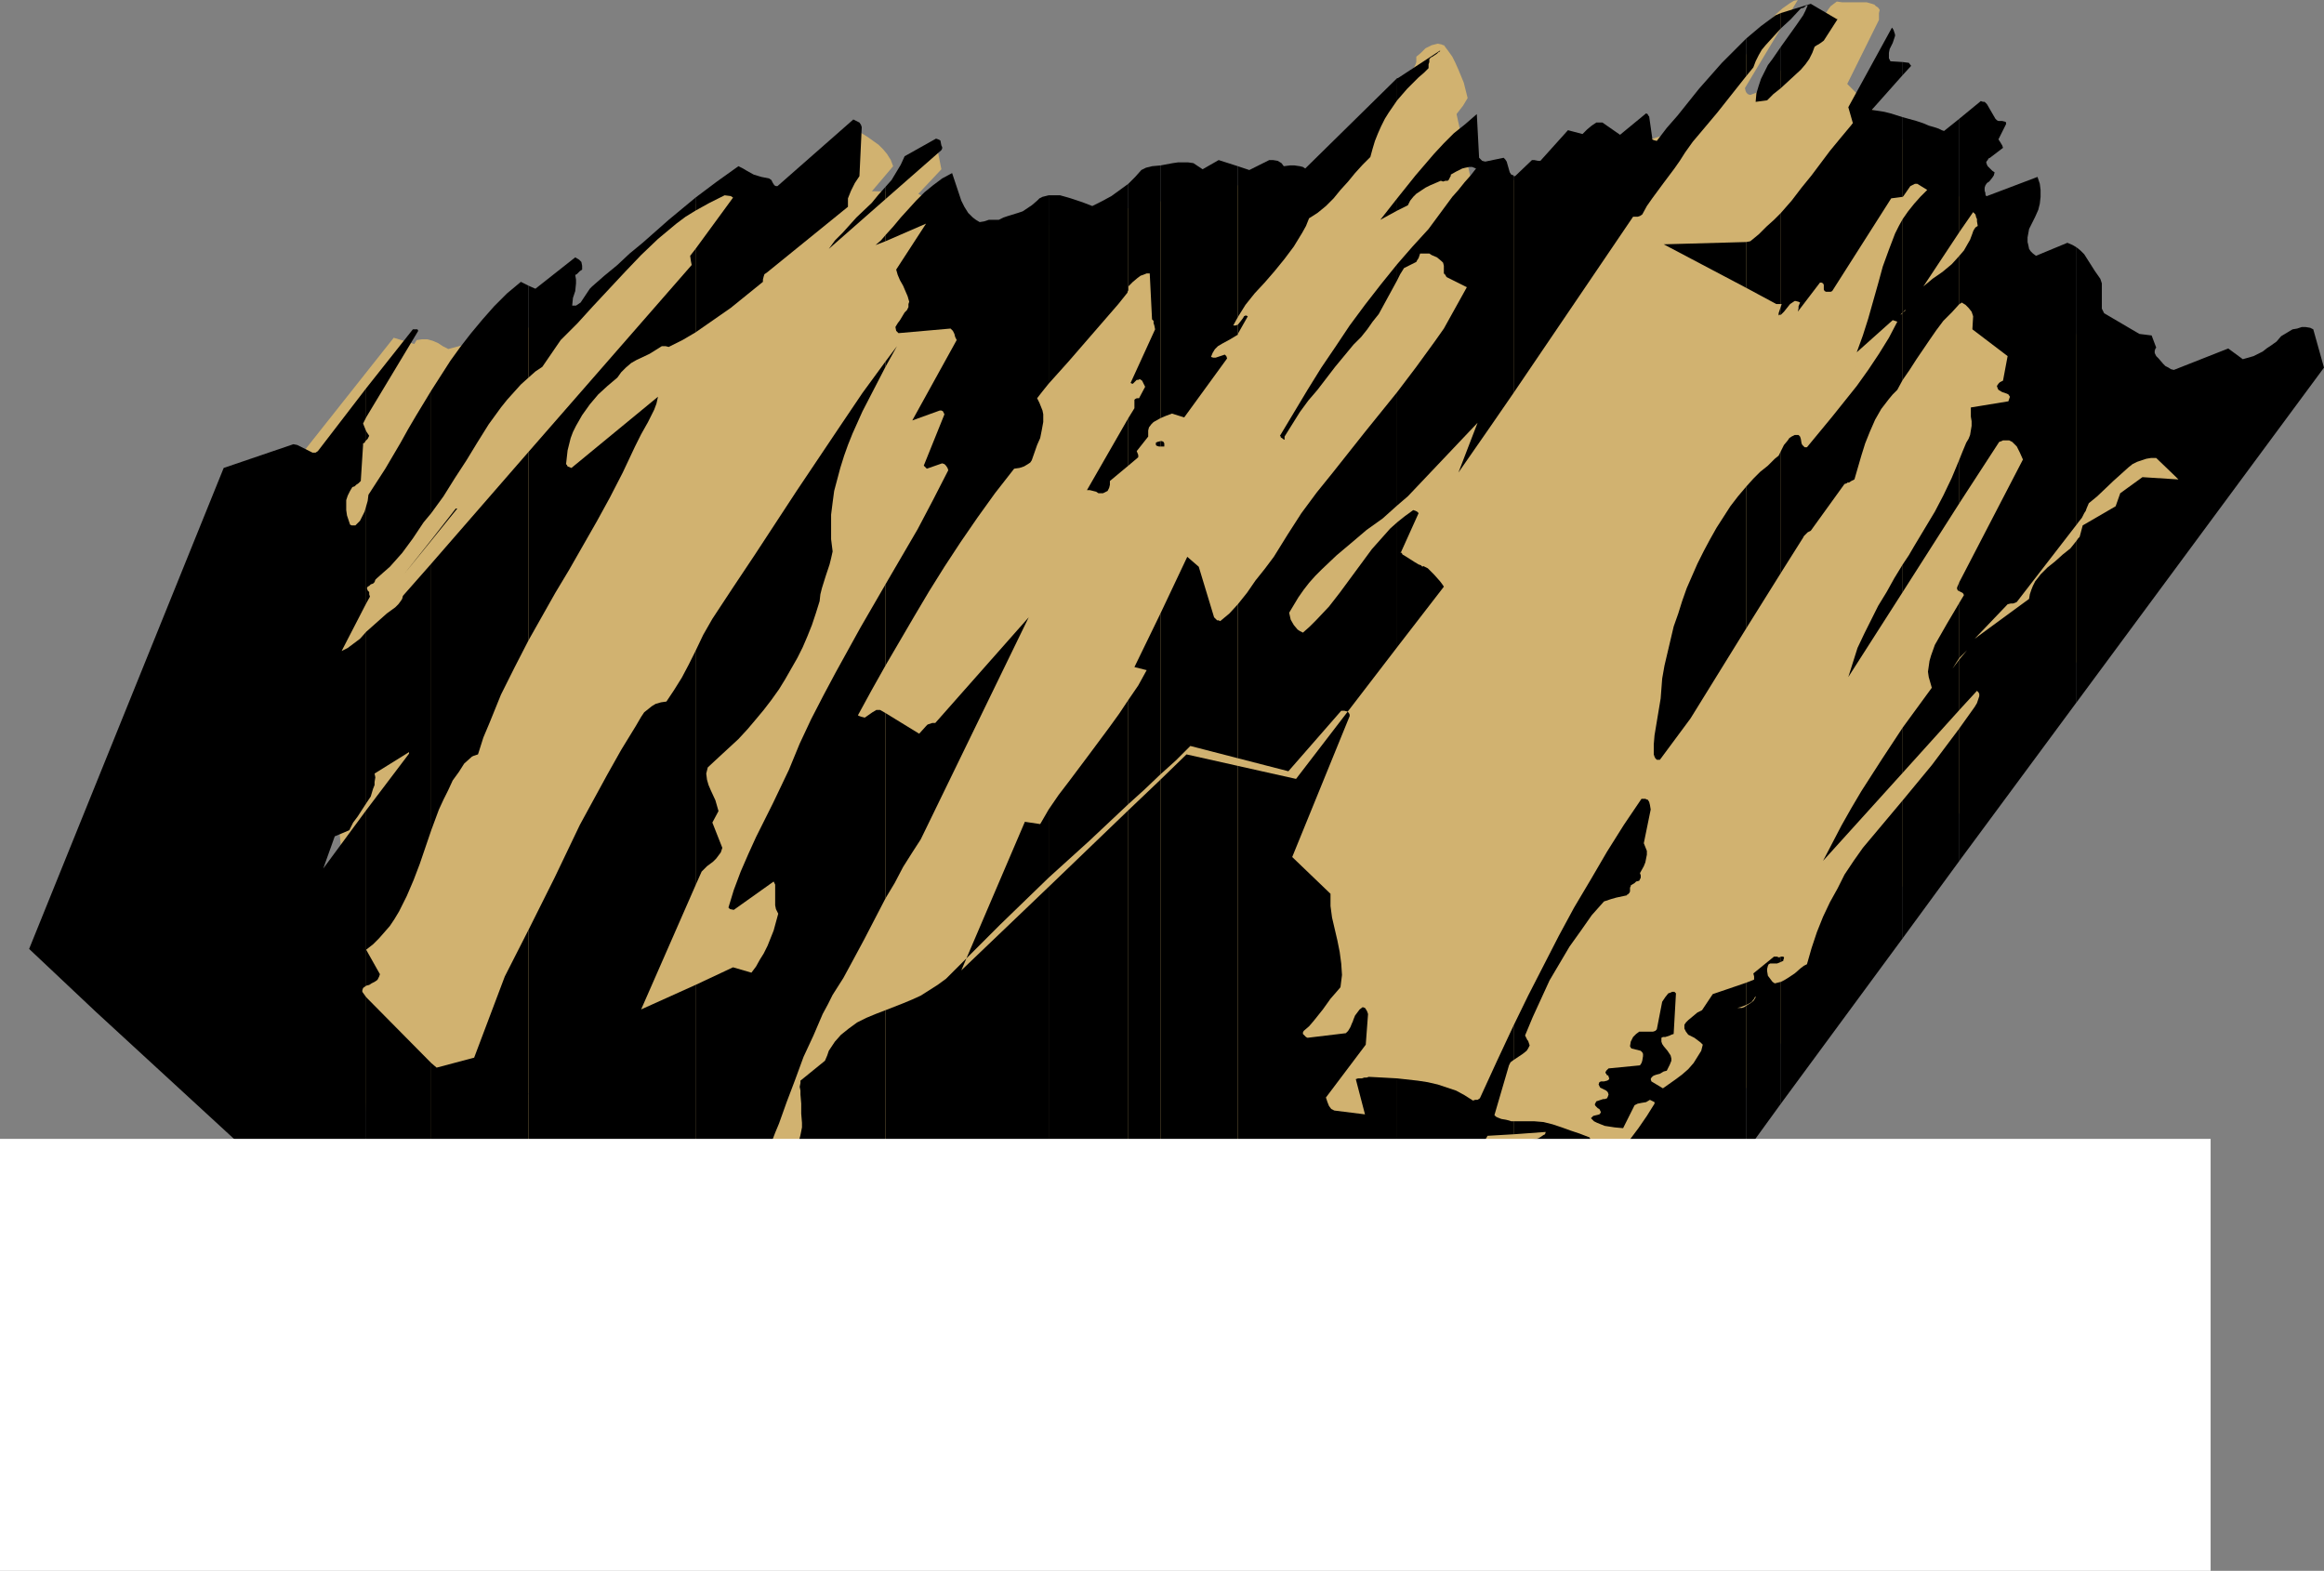 <?xml version="1.0" encoding="UTF-8" standalone="no"?>
<svg
   version="1.0"
   width="129.724mm"
   height="87.684mm"
   id="svg104"
   sodipodi:docname="Mountains 043.wmf"
   xmlns:inkscape="http://www.inkscape.org/namespaces/inkscape"
   xmlns:sodipodi="http://sodipodi.sourceforge.net/DTD/sodipodi-0.dtd"
   xmlns="http://www.w3.org/2000/svg"
   xmlns:svg="http://www.w3.org/2000/svg">
  <rect width="100%" height="100%" fill="#808080" stroke="none"/>
  <sodipodi:namedview
     id="namedview104"
     pagecolor="#ffffff"
     bordercolor="#000000"
     borderopacity="0.25"
     inkscape:showpageshadow="2"
     inkscape:pageopacity="0.0"
     inkscape:pagecheckerboard="0"
     inkscape:deskcolor="#d1d1d1"
     inkscape:document-units="mm" />
  <defs
     id="defs1">
    <pattern
       id="WMFhbasepattern"
       patternUnits="userSpaceOnUse"
       width="6"
       height="6"
       x="0"
       y="0" />
  </defs>
  <path
     style="fill:#d1b270;fill-opacity:1;fill-rule:evenodd;stroke:none"
     d="m 63.994,95.333 19.069,-24.076 9.534,2.908 27.795,-7.433 30.219,-27.146 42.501,0.969 16.806,9.21 75.952,-15.835 21.17,-10.988 3.878,17.612 78.214,-23.429 28.442,28.6 48.157,58.331 -128.957,166.267 -81.77,-2.262 h -0.162 -0.323 -0.646 l -0.646,-0.162 -0.97,-0.162 -1.131,-0.162 -1.293,-0.162 -1.293,-0.162 -1.616,-0.323 -1.616,-0.162 -3.394,-0.485 -3.878,-0.485 -3.717,-0.646 -3.878,-0.485 -3.717,-0.646 -3.555,-0.485 -1.616,-0.162 -1.454,-0.323 -1.454,-0.162 -1.293,-0.162 -1.131,-0.162 -0.97,-0.162 -0.646,-0.162 -0.646,-0.162 h -0.323 -0.162 l -132.997,6.463 z"
     id="path1" />
  <path
     style="fill:#d1b270;fill-opacity:1;fill-rule:evenodd;stroke:none"
     d="m 459.428,97.272 -0.97,-0.485 -0.97,-0.808 -0.808,-0.969 -0.808,-0.808 -0.97,-0.808 -0.97,-0.485 -1.131,-0.323 h -0.646 l -0.808,0.162 -2.101,1.616 -1.939,1.616 -2.101,1.777 -1.778,1.777 -3.555,3.716 -3.232,4.04 -3.232,4.04 -2.909,4.04 -3.07,4.201 -2.747,4.04 h -0.485 l -0.485,0.323 -0.485,0.323 -0.646,0.162 -0.162,0.162 -0.323,0.323 -0.162,0.808 -0.323,0.808 -0.162,0.323 -0.323,0.323 -0.323,0.162 -0.485,0.162 -0.485,0.162 -0.646,0.162 -12.12,15.512 h -0.323 l -0.323,-0.162 -0.323,-0.323 -0.162,-0.485 -0.162,-0.646 1.616,-4.363 -0.162,-0.323 -0.323,-0.323 -0.162,-0.162 -0.162,-0.162 -0.323,-0.323 8.08,-15.512 -0.162,0.485 -0.485,0.485 h -0.162 l -0.323,0.162 -0.323,-0.162 -0.162,-0.162 12.928,-27.792 -1.454,-2.908 -0.808,-0.323 -0.808,-0.323 h -0.646 l -0.97,0.162 -29.25,47.666 0.646,-3.393 0.808,-3.232 1.131,-3.07 1.293,-3.07 1.454,-2.908 1.616,-2.908 3.232,-5.655 3.555,-5.494 3.232,-5.979 1.616,-2.908 1.454,-3.232 1.293,-3.232 1.131,-3.393 0.323,-0.485 0.323,-0.323 0.323,-0.969 v -4.524 l 6.949,-1.616 0.323,-0.162 0.162,-0.162 0.162,-0.162 -0.162,-0.162 v -0.323 l -2.262,-0.969 -0.323,-0.646 v -0.646 l 1.939,-1.939 0.646,-3.232 -6.949,-4.524 -2.586,-7.433 -1.454,1.293 -1.293,1.293 -2.424,2.747 -2.101,2.908 -2.101,3.07 -4.04,6.463 -2.101,3.07 -2.262,3.07 -0.485,0.969 -0.485,0.808 -0.646,1.939 -0.485,1.777 -0.323,1.939 -0.323,1.777 -0.485,1.616 -0.808,1.616 -0.485,0.808 -0.485,0.646 -0.646,0.485 -0.646,0.485 -4.525,7.271 -1.454,1.131 -1.454,1.293 -1.293,1.293 -1.131,1.616 -0.97,1.454 -0.97,1.777 -1.939,3.555 -1.778,3.555 -1.939,3.555 -0.97,1.777 -1.131,1.616 -1.131,1.616 -1.293,1.454 -1.131,2.262 -2.424,4.524 -1.131,2.101 -2.424,4.201 -1.293,1.939 -1.293,1.939 -0.162,0.969 -0.162,0.323 -0.162,0.646 -2.262,1.777 -4.04,7.433 -0.646,-0.162 -0.485,-0.323 -0.323,-0.646 -0.162,-0.646 -0.162,-0.646 v -0.808 -0.646 l 0.162,-0.808 0.323,-4.201 0.646,-4.363 0.646,-4.363 0.808,-4.363 0.97,-4.363 1.131,-4.363 1.131,-4.363 1.616,-4.201 1.454,-4.04 1.778,-4.04 1.939,-3.716 2.101,-3.555 2.424,-3.393 2.424,-3.07 2.586,-2.908 1.293,-1.293 1.454,-1.293 4.363,-5.009 h 0.323 0.323 l 0.323,0.162 0.162,0.323 0.323,0.808 0.485,0.969 1.131,-1.131 1.131,-1.131 2.101,-2.747 0.97,-1.293 1.131,-1.454 1.454,-1.293 1.454,-1.131 2.586,-4.686 2.586,-4.524 2.909,-4.201 2.909,-4.04 3.232,-4.04 3.394,-3.878 3.555,-3.878 3.878,-3.878 1.939,-4.363 -1.454,-2.585 -1.293,1.293 -1.131,1.454 -1.131,1.616 -1.131,1.777 -2.262,3.393 -1.939,3.555 -2.262,3.555 -2.262,3.393 -1.293,1.454 -1.293,1.454 -1.616,1.293 -1.454,1.131 -0.646,0.808 -0.646,0.646 -0.485,0.646 -0.485,0.808 -0.485,0.646 -0.646,0.646 -0.808,0.485 -0.808,0.485 0.646,-2.101 0.646,-2.262 1.131,-4.524 1.131,-4.686 1.293,-4.847 0.646,-2.262 0.808,-2.262 0.97,-2.101 0.97,-2.101 1.293,-2.101 1.293,-1.777 1.454,-1.777 1.778,-1.616 -0.162,-0.162 -0.323,-0.323 -0.646,-0.485 -1.131,-0.162 h -0.485 l -0.323,0.162 -0.323,0.969 -0.323,0.485 -0.323,0.485 -0.485,0.323 -0.485,0.323 -0.646,0.323 -0.646,0.162 h -0.485 -0.485 l -0.485,0.162 -0.323,0.323 -11.15,18.743 -0.162,0.162 -0.485,0.323 h -0.646 -0.485 l -0.323,-0.808 -0.162,-0.485 -0.162,-0.485 -0.646,0.162 -0.485,0.323 -0.323,0.485 -0.323,0.646 -0.646,1.293 -0.485,0.485 -0.485,0.323 h -0.323 -0.162 l -0.162,-0.162 -0.323,-0.162 -3.07,1.454 -0.485,-0.162 -0.162,-0.323 v -0.323 l 0.162,-0.323 0.162,-0.323 V 60.431 60.108 59.785 l -8.403,15.027 -0.485,0.162 h -0.485 -0.485 l 4.848,-13.25 0.323,-0.808 0.485,-0.808 0.162,-0.808 v -0.323 -0.323 l -17.13,1.454 -70.619,89.516 v 0.323 0.323 l 0.323,0.485 0.485,0.485 0.323,0.485 -12.12,28.277 0.323,0.808 0.162,0.808 0.323,0.646 0.485,0.646 0.97,1.293 1.293,1.131 1.293,0.969 1.293,0.969 1.293,0.808 0.97,0.969 3.878,16.643 -8.403,11.957 v 0.485 l -0.323,0.323 -0.323,0.323 -0.162,0.646 6.787,0.485 0.646,-0.162 0.485,-0.162 0.323,-0.323 0.323,-0.323 0.646,-0.808 0.485,-0.969 0.485,-1.131 0.323,-1.131 0.646,-0.808 0.646,-0.808 0.646,-0.162 0.646,0.162 0.323,0.485 0.162,0.323 0.162,0.323 -0.485,7.917 -8.08,10.18 v 0.162 0.485 l 0.162,0.485 0.162,0.646 7.918,1.454 -2.262,-7.11 7.595,-1.293 3.232,1.293 0.97,-0.323 h 0.97 1.131 0.97 l 1.939,0.646 2.101,0.646 1.939,0.808 1.939,0.808 1.939,0.808 1.939,0.485 1.778,-4.524 1.778,-4.363 3.717,-8.402 4.04,-8.402 4.202,-7.917 4.202,-7.917 4.363,-7.756 4.525,-7.594 4.686,-7.594 0.485,-0.162 0.485,0.162 0.485,0.323 0.323,0.323 -0.97,8.402 -0.485,8.402 -0.646,0.646 -0.485,0.162 -0.485,0.162 -0.323,0.323 -0.162,0.323 -0.323,0.646 -0.162,0.808 -0.323,0.323 -0.323,0.323 -2.424,0.646 -1.293,0.485 -1.131,0.485 -1.131,0.646 -0.808,0.808 -0.808,1.131 -0.646,1.293 -3.394,5.655 -1.616,2.747 -1.616,2.908 -1.616,2.747 -1.454,2.908 -1.454,3.07 -1.293,3.232 0.97,3.232 v 0.646 l -0.323,0.323 -0.162,0.323 -0.485,0.323 -0.485,0.162 -0.485,0.323 -0.646,0.162 -0.646,0.323 -0.485,0.485 -0.485,0.485 -0.323,0.808 -3.232,9.533 0.97,0.646 0.97,0.323 0.97,0.323 1.131,0.162 2.101,0.162 2.262,-0.162 h 2.262 1.131 l 0.97,0.162 0.97,0.323 0.97,0.323 0.97,0.646 0.808,0.808 h 1.131 l 1.293,0.323 1.293,0.485 0.485,0.485 0.323,0.323 0.162,0.323 0.162,0.323 0.323,0.808 -10.666,3.232 0.485,0.646 0.485,0.485 0.646,0.323 0.646,0.323 1.616,0.646 1.616,0.646 1.778,4.201 16.16,-18.905 -0.323,-0.323 -0.323,-0.162 -0.485,-0.162 h -1.616 -1.131 l -2.262,5.171 -6.949,-0.969 -0.323,-0.162 -0.162,-0.323 v -0.323 l -0.162,-0.485 0.485,-0.162 0.485,-0.162 0.97,-0.323 0.162,-0.323 -0.162,-0.323 -0.323,-0.162 -0.485,-0.323 -0.162,-0.323 -0.162,-0.323 0.162,-0.323 0.162,-0.323 0.646,-0.485 0.485,-0.162 0.323,-0.162 0.323,-0.162 0.323,-0.323 -0.162,-0.485 -0.162,-0.162 -0.162,-0.323 -0.323,-0.162 -0.646,-0.646 -0.162,-0.323 -0.162,-0.485 0.323,-0.323 0.162,-0.162 0.808,-0.162 h 0.323 l 0.485,0.162 h 0.808 l -0.162,-0.323 -0.162,-0.162 -0.485,-0.162 -0.485,-0.323 -0.162,-0.162 -0.162,-0.323 v -0.646 l 0.323,-0.485 6.787,-0.808 0.485,-0.485 0.323,-0.646 0.323,-0.808 0.162,-0.808 -0.162,-0.323 -0.323,-0.162 h -0.646 -0.646 l -0.323,-0.162 -0.323,-0.162 -0.323,-0.646 -0.323,-0.808 1.616,-2.424 0.323,-0.323 0.323,-0.162 h 0.485 l 0.485,0.162 0.97,0.323 h 0.485 0.485 l 0.162,-0.646 0.323,-0.646 0.485,-1.293 0.323,-1.454 0.162,-0.646 -0.162,-0.808 0.162,-0.485 0.162,-0.646 0.162,-0.485 0.485,-0.323 0.808,-0.808 1.131,-0.485 0.808,7.917 -0.162,0.485 -0.323,0.646 -0.323,0.323 -0.485,0.323 -0.97,0.485 -0.97,0.323 2.101,4.04 -1.616,3.232 -0.323,0.162 h -0.162 -1.778 l -0.323,0.162 -0.485,0.162 0.323,0.485 0.323,0.485 0.323,0.323 0.485,0.323 1.131,0.485 0.97,0.323 7.272,-7.917 v -0.485 l -0.162,-0.646 -3.07,-2.262 -0.323,-0.485 -0.162,-0.485 -0.162,-0.485 0.162,-0.646 0.323,-0.808 0.646,-0.646 0.646,-0.485 1.454,-1.131 0.646,-0.485 0.646,-0.646 0.162,-0.485 v -0.323 l 0.323,-0.485 0.323,-0.646 9.211,-3.393 v -0.323 l -0.162,-0.323 v -0.323 h -0.323 l 0.162,-0.808 0.485,-0.646 0.485,-0.485 0.646,-0.646 1.454,-0.969 0.808,-0.485 0.646,-0.323 h 0.97 0.485 l 0.485,0.162 v 0.323 l 0.162,0.162 0.162,0.162 v 0 l -0.162,0.162 -0.323,0.323 -3.07,1.293 0.97,2.424 0.485,0.323 0.323,0.162 h 0.485 0.323 l 0.808,-0.323 0.808,-0.485 1.778,-1.616 0.97,-0.808 0.808,-0.808 0.485,-0.646 0.162,-0.162 v -0.162 l 0.808,-3.393 0.97,-3.07 0.97,-3.07 1.293,-2.908 1.293,-2.747 1.454,-2.585 1.616,-2.585 1.778,-2.424 1.778,-2.585 1.778,-2.262 3.878,-4.686 4.04,-4.524 4.202,-4.686 8.888,-15.512 -1.293,2.101 -1.454,1.777 -1.616,1.939 -1.454,1.777 -3.555,3.878 -3.717,3.555 -3.717,3.716 -3.555,3.716 -3.232,3.716 -1.616,1.939 -1.454,1.939 -0.485,0.969 -0.485,0.646 -0.808,1.454 -0.97,1.131 -1.293,0.969 1.293,-3.393 1.454,-3.393 1.616,-3.232 1.616,-3.07 1.778,-3.232 1.778,-3.07 2.101,-3.07 1.939,-2.908 4.202,-5.817 4.202,-5.494 4.686,-5.494 4.525,-5.332 2.909,-2.262 3.07,-2.424 1.454,-1.293 1.293,-1.293 1.131,-1.454 1.131,-1.293 0.162,-0.969 0.323,-0.969 0.485,-0.808 0.485,-0.808 1.131,-1.616 1.454,-1.293 1.454,-1.454 1.616,-1.293 1.616,-1.454 1.293,-1.777 v -0.323 -0.485 -0.485 l 5.01,-4.524 2.586,-0.485 0.323,-0.162 0.162,-0.323 0.162,-0.646 v -0.808 l 0.323,-0.969 3.878,-2.908 8.726,-0.323 z"
     id="path2" />
  <path
     style="fill:#d1b270;fill-opacity:1;fill-rule:evenodd;stroke:none"
     d="m 409.009,181.294 -0.646,-0.323 -0.808,0.323 -0.808,0.646 -0.646,0.808 -0.485,0.646 0.323,0.323 h 0.485 l 0.485,-0.162 0.485,-0.323 0.97,-0.808 0.808,-0.969 z"
     id="path3" />
  <path
     style="fill:#d1b270;fill-opacity:1;fill-rule:evenodd;stroke:none"
     d="M 396.404,4.201 V 3.232 2.747 l 0.162,-0.646 -0.323,-0.485 -0.485,-0.323 -0.323,-0.323 -0.485,-0.162 -1.131,-0.323 h -1.293 -1.293 -1.293 -1.293 l -1.131,-0.162 -0.646,0.485 -0.646,0.485 -0.485,0.646 -0.97,1.454 -0.323,0.808 -0.97,1.616 -0.162,0.323 -0.162,0.323 -0.646,0.485 -0.646,0.323 -0.808,0.323 -0.162,0.969 -0.323,0.808 -0.97,1.616 -1.131,1.293 -1.293,1.293 -2.747,2.424 -1.293,1.293 -0.97,1.616 -2.909,1.131 -0.485,-0.162 -0.323,-0.323 -0.162,-0.323 -0.162,-0.646 L 379.275,0 l -0.808,0.162 -0.808,0.485 -1.616,1.131 -1.454,1.293 -1.293,1.454 -1.131,1.454 -2.424,3.393 -0.97,1.454 -1.616,2.585 -1.616,2.262 -3.394,4.363 -3.394,4.201 -1.616,2.262 -1.454,2.424 -1.293,1.777 -1.131,1.777 -1.293,1.454 -1.131,1.616 -2.101,2.908 -1.939,2.908 -0.485,0.969 -0.485,0.808 -0.485,0.646 -0.485,0.485 -2.586,0.323 -34.906,53.806 v 0.162 l -0.162,-0.162 -0.485,-0.323 -0.162,-0.162 v -0.323 -0.162 h 0.323 l 5.656,-11.957 -15.998,17.936 -0.808,0.485 -0.646,0.485 -1.293,1.131 -1.293,1.293 -1.293,1.454 -1.293,1.454 -1.454,1.293 -0.808,0.646 -0.808,0.485 -0.97,0.485 -0.97,0.323 -2.586,2.262 -2.747,2.747 -2.586,2.747 -2.424,2.908 -0.646,1.616 -0.808,1.293 -0.808,1.131 -0.323,0.808 -0.323,0.808 2.909,3.555 18.099,-23.268 4.363,-3.555 0.808,0.323 0.162,0.162 0.323,0.323 -3.07,9.533 h 0.323 l 0.162,-0.162 0.323,-0.485 0.323,-0.485 0.323,-0.162 0.323,-0.162 0.323,0.323 0.162,0.162 v 0.162 0.323 l -0.323,0.646 -0.162,0.485 49.934,-65.117 22.462,-3.07 2.424,-3.232 2.586,-3.07 2.747,-3.07 2.747,-3.07 2.586,-3.07 2.586,-3.393 0.97,-1.616 0.97,-1.939 0.97,-1.777 0.808,-1.939 -0.485,-0.162 -0.162,-0.162 -0.485,-0.485 z"
     id="path4" />
  <path
     style="fill:#d1b270;fill-opacity:1;fill-rule:evenodd;stroke:none"
     d="m 380.729,206.016 h -0.646 l -6.787,10.018 0.646,-0.162 0.485,-0.323 0.485,-0.323 0.485,-0.485 0.97,-1.293 0.97,-1.293 1.616,-3.07 0.97,-1.616 z"
     id="path5" />
  <path
     style="fill:#d1b270;fill-opacity:1;fill-rule:evenodd;stroke:none"
     d="m 372.003,209.409 h -0.323 l -0.323,0.162 -0.485,0.323 -0.323,0.646 -0.485,0.646 -0.485,0.323 -0.646,0.162 h -0.808 -0.97 l 0.162,0.646 0.162,0.323 0.323,0.162 0.808,-0.162 0.485,-0.162 1.293,-0.646 0.485,-0.485 0.646,-0.485 1.131,-1.293 z"
     id="path6" />
  <path
     style="fill:#d1b270;fill-opacity:1;fill-rule:evenodd;stroke:none"
     d="m 368.771,259.822 -2.262,-4.524 -0.646,-3.716 -0.646,0.162 -0.646,0.485 -0.646,0.485 -0.485,0.485 -0.485,0.808 -0.162,0.646 -0.162,0.808 v 0.808 l 3.07,0.323 0.485,0.162 0.162,0.323 0.162,0.323 -0.162,0.646 -0.323,0.323 h -0.485 -0.485 l -0.485,-0.162 -1.131,-0.323 h -0.485 l -0.485,0.162 0.162,0.162 0.485,0.162 h 0.485 l 0.646,0.162 h 0.646 l 0.323,0.323 v 0.323 l -0.323,0.485 h -0.97 -0.485 -0.485 z"
     id="path7" />
  <path
     style="fill:#d1b270;fill-opacity:1;fill-rule:evenodd;stroke:none"
     d="m 328.048,238.817 -12.282,0.485 -2.424,4.201 12.928,-2.424 0.485,-0.485 0.323,-0.162 0.323,-0.323 0.485,-0.485 0.162,-0.485 z"
     id="path8" />
  <path
     style="fill:#d1b270;fill-opacity:1;fill-rule:evenodd;stroke:none"
     d="m 323.2,246.573 -0.323,-0.646 h -10.019 -0.162 l -0.162,0.162 -0.646,0.323 -0.323,0.646 v 0.162 l 0.162,0.323 4.04,1.131 0.323,0.323 0.162,0.323 v 0.323 l 0.162,0.485 -0.485,0.969 -0.646,0.808 -0.97,0.646 -0.808,0.485 -1.131,0.323 -0.97,0.162 -2.262,0.323 0.646,0.485 0.646,0.485 0.485,0.323 0.323,0.162 0.97,0.485 0.808,-0.646 0.646,-0.646 0.808,-0.646 0.97,-0.323 0.808,-0.485 1.131,-0.162 1.131,-0.162 1.131,-0.162 0.646,-0.646 0.808,-0.646 0.485,-0.969 0.162,-0.646 0.162,-0.485 v -0.485 l 0.162,-0.162 0.323,-0.323 0.162,-0.162 0.485,-0.646 0.162,-0.323 z"
     id="path9" />
  <path
     style="fill:#d1b270;fill-opacity:1;fill-rule:evenodd;stroke:none"
     d="m 309.14,244.311 -0.808,-5.009 -0.162,-0.646 -0.323,-0.323 -0.485,-0.323 -0.485,-0.162 h -0.97 l -1.131,-0.162 -3.07,5.009 -0.646,0.485 -0.485,0.323 -0.808,0.162 -0.485,0.969 -0.808,0.969 -0.485,0.485 -0.485,0.485 -0.808,0.323 -0.646,0.162 -0.323,0.323 v 0.485 0.485 l -0.162,0.485 -0.323,0.323 -0.97,0.162 h -0.485 l -3.394,1.616 h -1.293 l -0.485,0.162 v 0.808 0.485 0.646 l -0.323,0.162 -0.485,0.162 -1.131,0.162 -1.293,-0.162 h -1.131 l -0.485,0.162 -0.485,0.162 -0.162,0.323 0.162,0.323 0.162,0.162 20.685,3.07 -0.323,-0.323 -0.323,-0.162 h -0.808 l -0.97,-0.323 -0.323,-0.162 -0.323,-0.323 -0.162,-0.323 -0.162,-0.323 -0.323,-0.162 -0.646,-0.485 -3.232,-0.162 v 0 l -0.323,-0.323 -0.323,-0.162 -0.323,-0.485 -0.162,-0.323 0.162,-0.808 0.485,-0.646 0.485,-0.485 0.646,-0.323 0.646,-0.485 0.646,-0.162 1.616,-0.323 0.646,0.162 h 0.485 0.808 -0.162 -0.162 l -0.162,-0.162 v -0.162 l -0.162,-0.162 -0.323,-0.162 3.555,-8.887 0.485,-0.323 h 0.485 0.485 l 0.323,0.485 0.323,0.485 v 0.808 l 0.162,0.646 v 0.485 0.323 l -0.162,0.323 -0.323,0.323 -0.323,0.808 v 0.485 l 0.323,0.485 0.162,0.162 h 0.162 l 0.323,0.162 0.485,0.162 h 0.485 z"
     id="path10" />
  <path
     style="fill:#d1b270;fill-opacity:1;fill-rule:evenodd;stroke:none"
     d="m 307.848,60.431 v -0.323 -0.485 l -0.162,-0.485 -0.485,-0.323 -4.04,-1.939 -0.323,-2.747 -0.97,-0.646 -1.131,-0.485 -0.646,-0.323 h -0.646 -0.646 l -0.485,0.162 -0.323,0.162 v 0.162 0.323 l -0.162,0.485 -0.323,0.485 -0.162,0.323 -0.323,0.162 -0.485,0.162 h -0.646 l -0.646,0.162 -1.293,2.585 -1.131,2.262 -1.293,2.262 -1.454,2.101 -2.909,4.04 -3.07,3.878 -3.07,3.878 -3.07,3.716 -3.07,4.04 -2.747,4.04 h -0.323 -0.485 -0.323 l 1.939,-3.878 1.939,-3.716 2.101,-3.555 2.262,-3.555 2.262,-3.393 2.262,-3.393 4.848,-6.625 5.171,-6.463 5.171,-6.302 10.342,-12.28 -0.485,-0.323 -0.485,-0.162 h -0.646 l -0.485,0.323 -1.454,0.485 -1.293,0.485 v 0.162 l -0.162,0.162 v 0 l -0.162,0.323 -0.323,0.323 -6.302,2.585 -0.485,0.162 -0.323,0.323 -0.485,0.969 -0.323,1.131 -0.162,0.485 -0.323,0.323 -4.202,1.777 0.646,-1.616 0.646,-1.454 0.97,-1.616 0.97,-1.454 1.131,-1.293 1.131,-1.454 2.747,-2.908 2.747,-2.908 2.747,-2.908 2.586,-3.07 1.131,-1.454 0.97,-1.616 -0.808,-3.232 -1.131,-2.747 -0.646,-1.454 -0.646,-1.293 -0.808,-1.131 -0.97,-1.293 h -0.162 l -0.323,-0.162 -0.808,-0.162 -0.646,0.162 -0.646,0.162 -1.293,0.646 -0.97,0.969 -0.97,0.808 v 1.131 l -0.162,0.485 -0.323,0.646 -1.778,1.777 -1.616,1.777 -1.454,1.939 -1.293,2.101 -2.586,4.201 -2.262,4.201 -2.424,4.201 -1.293,2.101 -1.454,2.101 -1.616,1.777 -1.616,1.939 -1.939,1.616 -2.101,1.454 -9.373,13.734 -6.787,7.756 0.162,0.323 0.162,0.323 h 0.162 l 0.485,0.162 0.323,0.323 0.162,0.162 0.162,0.323 0.162,0.646 -0.485,0.646 -0.485,0.485 -0.485,0.485 -0.646,0.323 -0.808,0.323 -0.646,0.323 -0.646,0.485 -0.646,0.485 -4.04,5.494 0.646,-0.323 0.808,-0.485 0.97,-1.293 0.485,-0.808 0.646,-0.485 0.646,-0.485 0.97,-0.323 h 0.646 l 0.162,0.323 0.162,0.323 -9.696,13.25 -0.808,-0.323 -0.485,-0.323 -0.646,-0.162 -3.878,2.262 -1.293,3.878 -0.485,0.485 -0.485,0.323 -0.646,0.323 -0.162,0.485 -0.162,0.323 0.162,0.485 v 0.323 0.485 l -0.323,0.485 -0.808,0.485 -0.646,0.485 -1.293,1.131 -1.293,1.454 -1.454,1.454 v 0.485 l -0.162,0.485 -0.162,0.485 -0.323,0.485 -0.485,0.162 -0.323,0.162 h -0.485 l -0.485,-0.162 -1.131,-0.323 -0.97,-0.485 h -0.162 l -0.162,-0.162 -0.162,-0.323 -0.162,-0.485 12.282,-20.844 v -0.485 -0.323 l -0.162,-0.485 -0.323,-0.646 2.747,-3.716 -0.162,-0.162 -0.323,-0.162 -0.323,0.162 h -0.323 l -3.394,4.686 h -0.162 v 0 l -0.485,-0.323 -0.162,-0.323 v -0.162 -0.162 h 0.162 l 0.646,-1.131 0.808,-1.454 0.97,-1.454 0.808,-1.454 0.646,-1.616 0.485,-1.777 v -0.646 -0.969 l -0.162,-0.808 -0.323,-0.808 -0.162,-8.887 -0.323,-0.162 v -0.162 l -0.162,-0.162 v -0.162 l -0.162,0.162 h -0.485 l -7.918,7.433 -0.485,1.454 -0.485,1.293 -0.808,1.293 -0.97,1.131 -1.778,2.424 -2.262,2.262 -2.101,2.101 -2.262,2.101 -1.939,2.262 -0.808,1.131 -0.808,1.131 2.262,6.14 -2.909,4.847 v 0.485 l 0.323,0.969 v 0.646 l -1.616,1.293 -1.454,1.293 -2.909,2.747 -2.747,3.07 -2.586,3.232 -2.262,3.393 -2.262,3.555 -2.101,3.555 -2.101,3.716 -4.04,7.756 -4.04,7.594 -1.939,3.716 -2.101,3.716 -2.262,3.555 -2.424,3.555 0.485,0.323 0.323,0.485 h 0.323 l 0.485,-0.162 0.808,-0.323 0.97,-0.646 0.808,-0.485 8.726,5.171 h 0.323 l 0.323,-0.162 0.162,-0.646 0.162,-0.808 0.162,-0.323 0.323,-0.162 3.394,-0.808 17.13,-22.298 -1.778,5.009 -2.101,5.171 -2.262,5.171 -2.424,5.171 -2.424,5.332 -2.424,5.171 -2.262,5.332 -2.101,5.171 -1.939,3.716 -1.939,3.878 -2.101,3.555 -2.262,3.555 -4.363,7.11 -2.262,3.393 -2.262,3.393 -4.363,6.948 -2.101,3.555 -2.101,3.555 -1.939,3.555 -1.778,3.716 -1.616,3.878 -1.454,3.878 5.656,-5.332 5.818,-5.494 5.818,-5.332 5.656,-5.655 5.656,-5.655 5.494,-5.817 2.586,-2.908 4.848,-6.14 2.262,-2.908 8.242,-10.664 0.485,0.162 0.323,0.162 0.485,0.162 0.485,0.485 22.786,-32.639 -0.162,-0.162 -0.162,-0.162 -0.646,-0.323 h -0.646 l -0.646,-0.162 9.696,-25.53 0.323,-0.162 h 0.323 l 0.323,0.162 0.323,0.162 0.808,0.646 0.485,0.323 0.485,0.162 3.717,10.988 0.162,0.162 0.323,0.323 0.323,0.162 0.485,0.162 2.909,-3.393 2.747,-3.393 5.171,-6.948 5.01,-7.11 10.019,-14.542 5.01,-7.11 2.747,-3.555 2.586,-3.393 2.747,-3.393 2.909,-3.232 2.586,-3.232 2.262,-3.393 2.101,-3.555 z"
     id="path11" />
  <path
     style="fill:#d1b270;fill-opacity:1;fill-rule:evenodd;stroke:none"
     d="m 250.48,81.437 -0.162,-0.323 h -0.808 l -0.323,0.323 -0.323,0.485 -0.162,0.485 -0.485,1.293 -0.162,0.485 -0.485,0.485 2.909,-2.747 z"
     id="path12" />
  <path
     style="fill:#d1b270;fill-opacity:1;fill-rule:evenodd;stroke:none"
     d="m 199.091,98.888 -0.323,-0.162 -3.555,0.808 -0.485,-0.162 -0.323,-0.323 -0.323,-0.323 -0.162,-0.646 3.878,-10.18 -0.485,-0.162 -0.323,-0.162 h -0.97 l -0.808,0.323 -1.454,0.969 -0.97,0.485 -0.808,0.323 -0.808,0.162 h -0.162 l -0.162,-0.323 -0.162,-0.323 -0.162,-0.485 9.534,-16.481 v -0.646 l -0.162,-0.646 -0.323,-0.646 -0.646,-0.485 -10.504,1.131 -0.323,-0.162 -0.323,-0.323 -0.323,-0.485 -0.323,-0.485 0.485,-0.969 0.485,-0.808 1.293,-1.777 0.485,-0.969 0.162,-0.969 v -0.485 l -0.162,-0.485 -0.162,-0.646 -0.323,-0.485 -0.485,-1.131 -0.646,-0.969 -0.485,-0.969 -0.485,-0.969 6.302,-10.018 -9.211,4.363 h -0.162 l -0.323,-0.162 h -0.162 l -0.162,-0.323 15.029,-15.997 -0.97,-4.847 -21.654,20.682 h -0.162 -0.162 l -0.485,-0.162 -0.323,-0.323 13.574,-15.997 -0.485,-1.293 -0.808,-1.293 -0.808,-0.969 -0.97,-0.969 -2.262,-1.616 -1.293,-0.808 -0.97,-0.808 -0.646,0.808 -0.485,0.969 -0.162,0.808 -0.323,0.969 -0.162,1.939 0.162,1.939 v 1.939 l -0.162,1.939 -0.323,0.969 -0.323,0.808 -0.323,0.969 -0.646,0.808 v 0.808 l -0.323,0.808 -0.162,0.646 -0.323,0.808 -0.97,1.293 -1.293,1.131 -1.293,1.131 -1.293,1.131 -1.131,0.969 -1.293,0.969 -1.616,1.131 -1.454,1.293 -1.454,1.293 -1.131,1.293 -4.525,2.908 v 0.969 0.485 l -0.162,0.646 -2.424,1.454 -2.424,1.777 -4.363,3.393 -2.262,1.777 -2.424,1.777 -2.586,1.454 -2.586,1.454 h -0.646 -0.646 l -7.595,4.04 -1.939,2.101 -1.939,2.101 -1.939,2.262 -1.778,2.262 -1.616,2.585 -0.808,1.293 -0.646,1.293 -0.646,1.454 -0.485,1.616 -0.323,1.454 -0.323,1.616 0.162,0.323 v 0.162 l 0.485,0.162 0.646,0.162 0.646,0.162 17.453,-15.673 -1.616,4.201 -1.778,4.201 -3.878,8.402 -4.04,8.402 -4.202,8.402 -4.363,8.402 -4.363,8.402 -4.363,8.079 -4.202,8.079 -0.808,2.424 -1.131,2.262 -0.97,2.262 -1.131,2.101 -2.262,4.04 -1.131,1.939 -1.131,2.101 -2.262,3.878 -0.97,2.101 -0.808,2.101 -0.808,2.101 -0.646,2.262 -0.646,2.262 -0.323,2.424 -0.485,1.616 -0.97,2.747 -0.646,1.293 -1.293,2.585 -1.454,2.262 -1.778,2.101 -1.778,2.101 -1.616,2.101 -1.778,2.101 2.909,5.332 v 0.323 l -0.162,0.323 -0.162,0.646 -0.162,0.485 -0.323,0.162 -0.808,0.646 -1.131,0.323 -1.131,0.323 1.454,1.939 1.616,1.939 1.939,1.939 1.939,1.939 2.262,1.939 2.101,2.101 2.101,2.101 1.778,2.262 8.08,-1.454 3.232,-8.725 3.394,-8.725 3.878,-8.725 3.878,-8.725 4.04,-8.402 4.202,-8.402 4.363,-8.079 2.262,-3.878 2.262,-3.878 0.97,-2.101 1.131,-2.101 1.293,-1.777 1.293,-1.616 0.646,-0.323 0.97,-0.323 1.131,-0.323 1.293,-0.323 1.939,-4.201 2.262,-4.201 4.363,-8.079 4.363,-7.756 4.525,-7.756 9.05,-15.189 4.686,-7.594 2.424,-3.716 2.262,-3.878 1.939,-2.747 1.939,-2.585 1.939,-2.585 2.101,-2.424 h 0.162 v 0.162 l 0.485,0.323 v 0.323 l 0.162,0.162 -0.162,0.162 h -0.162 l -1.939,2.424 -1.616,2.424 -1.293,2.585 -1.131,2.747 -0.808,2.747 -0.808,2.747 -0.485,2.747 -0.485,2.908 -0.808,5.655 -0.646,5.817 -0.97,5.655 -0.646,2.747 -0.646,2.908 -0.323,2.262 -0.485,2.101 -1.293,4.363 -1.293,4.363 -1.616,4.363 -0.323,0.485 -0.323,0.646 -0.162,0.646 -0.485,0.646 -1.454,3.07 -1.778,2.747 -1.939,2.747 -2.101,2.424 -2.262,2.424 -2.262,2.424 -2.424,2.424 -2.586,2.585 1.939,8.725 -0.808,4.524 1.939,4.04 -1.454,1.777 -1.454,2.101 -1.131,2.101 -1.131,2.262 -0.97,2.424 -0.97,2.262 -1.778,5.009 -1.778,4.847 -0.808,2.262 -1.131,2.424 -1.131,2.101 -1.131,2.101 -1.454,1.777 -1.454,1.777 21.008,-9.372 2.586,1.131 5.656,-11.795 -0.646,-8.079 -8.888,6.786 -0.323,-0.162 -0.323,-0.323 -0.323,-0.323 -0.162,-0.485 3.394,-9.049 3.717,-8.725 3.878,-8.725 3.878,-8.564 4.04,-8.402 4.04,-8.402 8.403,-16.643 1.616,-3.393 1.939,-3.232 3.878,-6.14 1.778,-3.07 1.778,-3.393 0.97,-1.616 0.808,-1.939 0.646,-1.777 z"
     id="path13" />
  <path
     style="fill:#d1b270;fill-opacity:1;fill-rule:evenodd;stroke:none"
     d="m 180.184,229.768 -14.059,13.25 -4.525,0.323 -5.979,5.332 -6.141,5.009 -6.141,4.847 -6.302,4.524 -3.232,2.101 -3.232,2.101 -3.394,1.939 -3.232,1.777 -3.394,1.777 -3.394,1.777 -3.394,1.616 -3.394,1.454 38.461,-10.018 h -0.162 l -0.323,-0.162 -0.646,-0.323 1.778,-8.887 0.808,-0.323 0.97,-0.323 2.262,-0.485 0.323,-0.323 0.162,-0.485 0.162,-0.969 0.162,-0.969 0.323,-0.485 0.485,-0.323 2.747,-1.293 3.555,-6.786 0.485,-0.162 h 0.485 0.323 l 0.646,0.323 6.787,-2.424 0.646,-0.808 0.808,-0.969 0.162,-0.485 0.323,-0.646 0.162,-0.646 v -0.646 l 0.323,-0.969 0.646,-0.646 0.646,-0.485 0.97,-0.323 0.808,-0.323 0.97,-0.162 0.97,-0.323 0.808,-0.323 z"
     id="path14" />
  <path
     style="fill:#d1b270;fill-opacity:1;fill-rule:evenodd;stroke:none"
     d="m 170.973,249.32 -5.818,-0.485 -2.262,4.363 -2.747,0.808 4.686,0.162 0.323,0.162 h 0.323 l 0.162,0.323 -0.162,0.162 -0.162,0.485 -0.323,0.323 -0.323,0.323 -0.162,0.323 -0.162,0.485 0.162,0.485 0.323,0.323 0.162,0.323 v 0.323 0.323 l -7.757,2.424 -0.162,0.162 v 0.323 0.323 l 0.162,0.485 v 0.485 0 0.162 l -0.323,0.485 -0.485,0.323 v 0 -0.162 l 5.818,0.485 9.211,-14.381 z"
     id="path15" />
  <path
     style="fill:#d1b270;fill-opacity:1;fill-rule:evenodd;stroke:none"
     d="m 155.621,39.587 -0.323,-0.162 -0.323,0.162 -0.162,0.162 -0.162,0.485 -0.162,0.323 v 0.162 l -0.162,0.323 -0.162,0.323 -2.909,0.969 -2.586,1.131 -2.586,1.454 -2.424,1.616 -2.262,1.616 -2.262,1.939 -2.262,1.939 -2.101,1.939 -4.04,4.363 -4.04,4.363 -3.878,4.201 -4.04,4.201 -0.485,0.485 -0.485,0.485 -0.323,0.323 -0.485,0.485 -2.747,3.878 -0.97,1.293 -0.97,1.293 -2.424,2.585 -2.262,2.585 -0.97,1.293 -0.97,1.293 -1.293,1.454 -1.131,1.454 -2.101,2.908 -1.939,2.908 -1.939,2.585 -0.97,2.262 -1.131,2.101 -0.97,1.939 -1.293,1.939 -2.262,3.555 -2.586,3.393 -2.586,3.393 -2.586,3.232 -2.424,3.393 -2.424,3.555 -0.162,0.323 -0.323,0.162 -0.323,0.162 -0.646,0.485 0.162,0.646 0.323,0.323 0.162,0.485 0.162,0.162 v 0.485 l -5.979,11.957 1.616,-0.808 1.778,-1.293 1.616,-1.293 1.454,-1.616 1.616,-1.616 1.778,-1.777 1.778,-1.616 2.101,-1.454 1.293,-1.777 1.454,-1.454 2.424,-3.07 2.262,-3.07 2.262,-3.232 3.717,-4.201 3.555,-4.201 6.626,-8.564 3.232,-4.363 3.394,-4.201 3.555,-4.201 3.717,-4.201 1.293,-1.939 1.454,-1.939 1.454,-1.939 1.616,-1.777 3.232,-3.555 3.394,-3.393 3.07,-3.555 1.454,-1.777 1.454,-1.777 1.131,-1.939 1.131,-2.101 0.808,-2.101 0.808,-2.101 z"
     id="path16" />
  <path
     style="fill:#0042d1;fill-opacity:1;fill-rule:evenodd;stroke:none"
     d="m 118.937,226.537 -9.696,5.494 10.019,-5.494 z"
     id="path17" />
  <path
     style="fill:#d1b270;fill-opacity:1;fill-rule:evenodd;stroke:none"
     d="m 95.99,75.297 v -0.485 l -0.808,-0.485 -0.808,-0.808 -0.97,-0.485 -0.97,-0.646 -1.131,-0.485 -1.131,-0.323 H 89.041 l -1.131,0.162 -11.958,19.39 1.293,2.747 -0.646,8.887 -0.162,0.485 -0.323,0.485 -0.646,0.808 -1.778,1.293 -0.323,0.969 -0.323,0.808 v 0.969 0.969 0.969 l 0.323,0.808 0.323,0.969 0.485,0.646 z"
     id="path18" />
  <path
     style="fill:#d1b270;fill-opacity:1;fill-rule:evenodd;stroke:none"
     d="m 87.102,162.874 v -0.646 l -7.434,3.393 -1.454,2.585 0.323,1.616 0.162,0.808 v 0.646 l -5.171,8.402 -2.586,0.646 -3.717,10.018 z"
     id="path19" />
  <path
     style="fill:#d1b270;fill-opacity:1;fill-rule:evenodd;stroke:none"
     d="m 65.933,127.649 -0.162,-0.323 h -0.323 -0.323 l -0.162,0.162 -0.162,0.323 v 0.485 l 0.162,0.646 0.162,-0.162 0.323,-0.323 0.323,-0.323 z"
     id="path20" />
  <path
     style="fill:#000000;fill-opacity:1;fill-rule:evenodd;stroke:none"
     d="m 438.097,114.076 v 34.094 l 52.197,-70.611 -2.262,-8.079 -0.646,-0.323 -0.97,-0.162 h -0.808 l -0.97,0.323 -0.97,0.162 -0.808,0.485 -0.808,0.485 -0.808,0.485 -0.97,1.131 -1.131,0.808 -0.97,0.646 -0.808,0.646 -0.97,0.485 -0.97,0.485 -1.131,0.323 -1.131,0.323 -3.07,-2.262 -11.474,4.524 -0.646,-0.162 -0.485,-0.323 -0.646,-0.323 -0.485,-0.485 -0.97,-1.131 -0.485,-0.485 -0.323,-0.646 V 74.327 74.004 l 0.162,-0.485 0.162,-0.162 -0.97,-2.585 -2.586,-0.323 -7.434,-4.363 -0.485,-0.969 v -0.808 -1.777 -1.939 -0.808 l -0.323,-0.969 -1.131,-1.616 -1.131,-1.777 -1.131,-1.777 -0.808,-0.808 -0.808,-0.646 v 58.492 l 0.485,-0.646 0.646,-0.808 0.485,-0.969 0.323,-0.485 0.162,-0.485 0.485,-1.131 1.778,-1.454 3.394,-3.232 1.616,-1.454 1.616,-1.454 0.808,-0.646 0.97,-0.485 0.97,-0.323 0.97,-0.323 0.97,-0.162 h 1.131 l 4.202,4.04 0.485,0.485 -7.595,-0.485 -4.686,3.393 -0.97,2.747 -6.949,4.04 -0.646,2.424 -0.323,0.323 z"
     id="path21" />
  <path
     style="fill:#000000;fill-opacity:1;fill-rule:evenodd;stroke:none"
     d="M 438.097,110.683 V 52.191 l -0.808,-0.485 -1.131,-0.485 -6.626,2.747 -0.646,-0.485 -0.485,-0.485 -0.323,-0.485 -0.162,-0.808 -0.162,-0.646 v -0.969 l 0.323,-1.777 0.646,-1.293 0.646,-1.293 0.646,-1.454 0.323,-1.293 0.162,-1.454 v -1.454 l -0.162,-1.293 -0.485,-1.454 -10.666,4.04 h -0.162 l -0.162,-0.323 V 40.718 l -0.162,-0.485 v -0.646 l 0.162,-0.485 0.323,-0.485 0.485,-0.323 0.646,-0.808 0.323,-0.485 0.162,-0.646 -0.485,-0.323 -0.485,-0.485 -0.485,-0.485 -0.162,-0.323 -0.162,-0.485 0.162,-0.323 0.162,-0.162 0.162,-0.323 0.323,-0.162 2.747,-2.101 -0.162,-0.485 -0.485,-0.808 -0.323,-0.485 1.616,-3.232 v -0.323 l -0.162,-0.162 -0.646,-0.162 h -0.808 l -0.323,-0.162 -0.323,-0.323 -1.778,-3.07 -0.485,-0.485 h -0.323 l -0.485,-0.162 -4.525,3.716 v 23.914 l 2.909,-4.201 0.485,0.485 0.162,0.646 0.162,0.323 v 0.485 l 0.162,0.969 -0.485,0.323 -0.323,0.485 -0.162,0.323 -0.162,0.485 -0.485,1.293 -0.646,1.131 -0.646,1.131 -0.97,1.131 v 10.18 0 l 0.323,-0.162 0.162,-0.162 0.808,0.485 0.646,0.646 0.646,0.808 0.323,0.969 -0.162,2.747 7.434,5.655 -0.97,5.171 -0.323,0.162 -0.323,0.162 -0.323,0.323 -0.323,0.485 0.162,0.485 0.162,0.323 0.808,0.485 0.97,0.323 0.323,0.162 0.323,0.485 -0.162,0.485 -0.162,0.485 -7.918,1.293 v 1.939 l 0.162,0.969 v 0.969 l -0.162,0.969 -0.162,0.969 -0.323,0.808 -0.485,0.808 -0.808,1.939 -0.646,1.616 v 9.21 l 8.403,-12.926 0.485,-0.162 0.323,-0.162 h 0.485 0.808 l 0.646,0.323 0.485,0.485 0.485,0.485 0.646,1.293 0.646,1.454 -13.413,25.853 v 1.939 l 0.646,0.323 0.162,0.162 0.162,0.323 -0.97,1.616 v 11.634 l 0.808,-0.808 0.808,-0.808 -1.616,1.939 v 10.664 l 3.717,-4.04 0.323,0.323 0.162,0.323 v 0.485 l -0.162,0.485 -0.323,0.969 -0.485,0.808 -1.616,2.262 -1.616,2.262 v 27.954 l 24.725,-33.447 v -34.094 l -1.293,1.616 -1.616,1.293 -1.616,1.454 -1.616,1.293 -1.454,1.454 -0.485,0.646 -0.646,0.808 -0.485,0.969 -0.323,0.808 -0.323,0.969 -0.162,0.969 -11.474,8.402 6.949,-7.271 0.646,-0.162 h 0.485 l 0.485,-0.162 0.323,-0.162 z"
     id="path22" />
  <path
     style="fill:#000000;fill-opacity:1;fill-rule:evenodd;stroke:none"
     d="M 413.372,48.959 V 25.045 l -3.232,2.585 -0.485,-0.162 -0.646,-0.323 -0.97,-0.323 -1.131,-0.323 -1.131,-0.485 -1.454,-0.485 -2.909,-0.808 v 16.804 l 0.162,-0.162 1.454,-2.101 0.323,-0.162 0.323,-0.162 0.323,-0.162 h 0.485 l 2.101,1.293 -1.454,1.454 -1.293,1.454 -1.293,1.616 -1.131,1.616 v 19.713 l 0.646,-0.646 -0.162,0.323 -0.485,0.323 v 14.219 l 1.454,-2.101 1.454,-2.262 2.747,-4.04 1.454,-2.101 1.454,-1.939 1.778,-1.777 1.616,-1.777 v 0 -10.18 l -1.616,1.777 -1.939,1.616 -2.101,1.454 -1.939,1.616 z"
     id="path23" />
  <path
     style="fill:#000000;fill-opacity:1;fill-rule:evenodd;stroke:none"
     d="m 413.372,106.159 v -9.21 l -1.616,3.878 -1.778,3.716 -1.778,3.393 -1.939,3.232 -2.424,4.04 -1.131,1.939 -1.293,1.939 v 5.817 z"
     id="path24" />
  <path
     style="fill:#000000;fill-opacity:1;fill-rule:evenodd;stroke:none"
     d="m 413.372,124.741 v -1.939 l -0.485,1.131 v 0.323 l 0.162,0.323 z"
     id="path25" />
  <path
     style="fill:#000000;fill-opacity:1;fill-rule:evenodd;stroke:none"
     d="M 413.372,138.798 V 127.164 l -2.586,4.363 -1.293,2.262 -1.293,2.262 -0.808,2.262 -0.323,1.131 -0.162,1.131 -0.162,1.131 0.162,1.131 0.323,1.131 0.323,1.131 -3.07,4.201 -3.07,4.201 v 9.533 l 11.958,-13.25 V 139.121 l -1.454,1.939 0.808,-1.293 z"
     id="path26" />
  <path
     style="fill:#000000;fill-opacity:1;fill-rule:evenodd;stroke:none"
     d="M 413.372,181.617 V 153.664 l -2.909,3.878 -2.909,3.878 -6.141,7.433 v 29.085 z"
     id="path27" />
  <path
     style="fill:#000000;fill-opacity:1;fill-rule:evenodd;stroke:none"
     d="m 401.414,13.088 v 2.747 l 1.778,-1.939 -0.485,-0.646 z"
     id="path28" />
  <path
     style="fill:#000000;fill-opacity:1;fill-rule:evenodd;stroke:none"
     d="m 401.414,15.835 v -2.747 l -2.586,-0.162 -0.323,-0.646 v -0.646 -0.485 l 0.162,-0.808 0.646,-1.293 0.485,-1.454 V 7.271 l -0.162,-0.485 -0.162,-0.485 -0.323,-0.485 -9.211,16.804 0.97,3.393 -2.424,4.363 z"
     id="path29" />
  <path
     style="fill:#000000;fill-opacity:1;fill-rule:evenodd;stroke:none"
     d="M 401.414,41.526 V 24.722 l -2.586,-0.808 -1.293,-0.323 -0.97,-0.162 -1.131,-0.162 -0.808,-0.162 h -0.646 l -0.485,0.162 -1.454,1.454 -1.293,1.454 -2.424,2.908 -2.262,2.747 -1.939,2.585 -1.939,2.585 -2.101,2.585 -2.101,2.747 -2.262,2.585 v 19.228 h 0.162 l -0.162,0.485 v 1.777 l 0.323,-0.323 0.323,-0.323 1.293,-1.616 0.485,-0.323 0.485,-0.323 h 0.162 l 0.646,0.162 0.323,0.162 -0.323,0.808 v 0.485 l -0.162,0.646 4.686,-6.14 h 0.323 l 0.323,0.162 0.162,0.323 v 0.323 0.646 l 0.162,0.323 0.323,0.162 h 0.646 0.323 l 0.323,-0.162 12.443,-19.551 z"
     id="path30" />
  <path
     style="fill:#000000;fill-opacity:1;fill-rule:evenodd;stroke:none"
     d="M 401.414,65.925 V 46.212 l -0.808,1.454 -0.808,1.616 -1.293,3.393 -1.293,3.555 -0.97,3.555 -2.101,7.433 -1.131,3.555 -1.293,3.555 7.595,-6.786 0.485,0.162 0.485,0.162 -1.778,3.393 -2.101,3.393 -2.262,3.393 -2.424,3.393 -5.171,6.463 -5.333,6.463 h -0.485 l -0.162,-0.162 -0.323,-0.323 -0.162,-0.323 -0.162,-0.969 -0.162,-0.485 -0.323,-0.323 h -0.808 l -0.646,0.323 -0.485,0.323 -0.323,0.485 -0.808,0.969 -0.646,1.293 v 25.691 l 4.686,-7.433 0.162,-0.323 0.485,-0.485 0.323,-0.323 0.646,-0.323 7.11,-9.856 0.485,-0.162 0.162,-0.162 h 0.323 l 0.485,-0.323 0.323,-0.162 0.323,-0.162 1.454,-5.009 0.808,-2.585 0.97,-2.424 1.131,-2.585 1.293,-2.262 1.616,-2.101 0.808,-0.969 0.97,-0.969 1.131,-2.101 V 65.925 l -0.162,0.323 -0.323,0.162 z"
     id="path31" />
  <path
     style="fill:#000000;fill-opacity:1;fill-rule:evenodd;stroke:none"
     d="m 401.414,124.902 v -5.817 l -1.778,2.908 -1.616,2.908 -1.778,2.908 -1.454,2.908 -1.454,2.908 -1.454,3.07 -0.97,3.07 -0.97,3.07 z"
     id="path32" />
  <path
     style="fill:#000000;fill-opacity:1;fill-rule:evenodd;stroke:none"
     d="m 401.414,163.035 v -9.533 l -4.363,6.625 -4.363,6.786 -2.101,3.555 -2.101,3.716 -1.939,3.716 -1.939,3.716 z"
     id="path33" />
  <path
     style="fill:#000000;fill-opacity:1;fill-rule:evenodd;stroke:none"
     d="m 401.414,197.937 v -29.085 l -4.202,5.009 -4.202,5.009 -1.939,2.747 -1.939,2.908 -1.454,2.908 -1.616,2.908 -1.454,3.07 -1.293,3.232 -1.131,3.393 -0.97,3.393 -0.646,0.323 -0.646,0.485 -1.293,1.131 -1.454,0.969 -0.808,0.485 -0.646,0.323 v 4.686 l 3.232,-4.04 -3.232,4.04 v 21.006 z"
     id="path34" />
  <path
     style="fill:#000000;fill-opacity:1;fill-rule:evenodd;stroke:none"
     d="m 375.72,201.815 v 1.131 l 0.323,-0.162 h 0.162 v -0.162 l 0.162,-0.485 v -0.162 l -0.162,-0.162 h -0.162 z"
     id="path35" />
  <path
     style="fill:#000000;fill-opacity:1;fill-rule:evenodd;stroke:none"
     d="m 375.72,9.856 v 8.725 l 2.101,-1.939 2.101,-1.939 0.97,-1.131 0.808,-1.131 0.646,-1.293 0.485,-1.293 0.485,-0.323 0.323,-0.162 0.485,-0.323 0.646,-0.485 2.909,-4.524 h -0.162 l -5.494,-3.232 -6.302,1.939 v 3.232 l 2.101,-1.939 2.101,-2.262 0.646,-0.162 0.323,-0.323 0.323,-0.162 h 0.162 l -0.485,1.131 -0.485,0.969 -1.454,2.101 -1.616,2.262 z"
     id="path36" />
  <path
     style="fill:#000000;fill-opacity:1;fill-rule:evenodd;stroke:none"
     d="M 375.72,5.978 V 2.747 l -1.131,0.485 -3.07,2.262 -3.07,2.585 v 7.917 l 1.454,-1.777 0.485,-1.293 0.646,-1.293 0.646,-1.131 0.808,-0.969 1.616,-1.777 z"
     id="path37" />
  <path
     style="fill:#000000;fill-opacity:1;fill-rule:evenodd;stroke:none"
     d="M 375.72,18.582 V 9.856 l -1.778,2.585 -0.97,1.293 -1.454,2.908 -0.485,1.454 -0.485,1.616 -0.162,1.777 2.424,-0.323 1.293,-1.293 z"
     id="path38" />
  <path
     style="fill:#000000;fill-opacity:1;fill-rule:evenodd;stroke:none"
     d="M 375.72,64.148 V 44.92 l -1.454,1.454 -1.616,1.454 -1.616,1.616 -1.778,1.454 -0.808,0.162 v 9.695 l 6.302,3.393 z"
     id="path39" />
  <path
     style="fill:#000000;fill-opacity:1;fill-rule:evenodd;stroke:none"
     d="m 375.72,66.41 v -1.777 l -0.323,0.969 -0.162,0.485 v 0.485 l 0.162,-0.162 z"
     id="path40" />
  <path
     style="fill:#000000;fill-opacity:1;fill-rule:evenodd;stroke:none"
     d="M 375.72,120.863 V 95.171 l -0.485,0.969 -0.808,0.646 -1.454,1.454 -1.616,1.293 -1.454,1.454 -1.454,1.616 v 29.892 z"
     id="path41" />
  <path
     style="fill:#000000;fill-opacity:1;fill-rule:evenodd;stroke:none"
     d="m 375.72,202.946 v -1.131 l -0.323,0.162 h -0.162 l -0.323,-0.162 h -0.646 l -4.363,3.555 0.162,0.646 v 0.646 l -1.616,0.646 v 4.686 l 0.646,-0.323 0.485,-0.323 0.485,-0.646 0.162,-0.323 0.162,-0.162 v 0.162 l -0.162,0.323 -0.323,0.485 -0.646,0.485 -0.808,0.485 v 28.923 h 1.293 l 5.979,-8.241 v -21.006 l -3.394,4.201 3.394,-4.201 v -4.686 l -0.646,0.162 -0.646,0.162 -0.485,-0.323 -0.485,-0.646 -0.485,-0.646 -0.162,-0.969 v -0.162 -0.323 l 0.162,-0.646 0.162,-0.323 0.323,-0.162 h 0.646 0.808 z"
     id="path42" />
  <path
     style="fill:#000000;fill-opacity:1;fill-rule:evenodd;stroke:none"
     d="M 368.448,15.997 V 8.079 l -2.586,2.585 -2.586,2.585 -2.424,2.747 -2.424,2.747 -4.525,5.655 -2.262,2.585 -2.101,2.747 -0.646,-0.162 -0.323,-0.162 v -0.323 l -0.646,-4.524 v 0 l -0.162,-0.162 -0.162,-0.323 -0.323,-0.162 -5.494,4.524 -3.717,-2.585 h -0.646 -0.646 l -0.485,0.323 -0.485,0.323 -0.97,0.808 -0.97,0.969 -3.07,-0.808 -5.818,6.463 h -0.485 l -0.808,-0.162 h -0.485 l -3.555,3.393 h -0.323 v -0.162 45.889 l 25.21,-37.164 h 0.97 l 0.485,-0.162 0.485,-0.323 0.97,-1.777 1.131,-1.616 2.262,-3.07 2.424,-3.232 1.131,-1.616 1.131,-1.777 1.616,-2.262 1.778,-2.101 3.394,-4.04 3.07,-3.878 z"
     id="path43" />
  <path
     style="fill:#000000;fill-opacity:1;fill-rule:evenodd;stroke:none"
     d="M 368.448,60.754 V 51.06 L 350.995,51.544 Z"
     id="path44" />
  <path
     style="fill:#000000;fill-opacity:1;fill-rule:evenodd;stroke:none"
     d="m 368.448,132.496 v -29.892 l -1.778,2.101 -1.616,2.101 -1.454,2.262 -1.454,2.262 -1.454,2.585 -1.293,2.424 -1.293,2.585 -1.131,2.585 -1.131,2.585 -0.97,2.747 -0.808,2.585 -0.97,2.747 -1.293,5.494 -0.646,2.747 -0.485,2.747 -0.162,2.101 -0.162,2.101 -0.646,3.878 -0.646,3.878 -0.162,1.939 v 2.101 l 0.162,0.485 0.162,0.323 0.323,0.323 h 0.646 l 6.464,-8.725 z"
     id="path45" />
  <path
     style="fill:#000000;fill-opacity:1;fill-rule:evenodd;stroke:none"
     d="m 368.448,211.994 v -4.686 l -7.11,2.424 -2.262,3.393 -0.97,0.485 -0.97,0.808 -0.97,0.808 -0.485,0.485 -0.323,0.485 v 0.808 l 0.323,0.646 0.485,0.646 0.646,0.323 0.646,0.323 0.646,0.485 0.646,0.485 0.485,0.485 -0.323,1.293 -0.808,1.293 -0.808,1.293 -1.131,1.293 -1.293,1.131 -1.293,0.969 -2.747,1.939 -2.424,-1.454 -0.162,-0.485 0.162,-0.323 0.323,-0.323 0.323,-0.162 0.485,-0.162 0.646,-0.162 0.808,-0.485 0.646,-0.162 0.323,-0.646 0.323,-0.646 0.323,-0.808 v -0.485 l -0.162,-0.646 -0.646,-0.969 -0.808,-0.969 -0.323,-0.485 -0.162,-0.485 v -0.485 -0.323 l 0.323,-0.162 h 0.485 l 0.97,-0.323 0.323,-0.162 0.485,-0.162 0.485,-8.564 -0.323,-0.323 h -0.485 l -0.323,0.162 -0.485,0.162 -0.646,0.808 -0.646,0.969 -1.131,5.817 -0.323,0.323 -0.485,0.162 h -1.454 -0.485 -0.97 l -0.646,0.485 -0.646,0.646 -0.485,0.969 -0.162,0.969 0.162,0.323 0.162,0.162 0.646,0.162 0.646,0.162 0.646,0.162 0.162,0.162 0.162,0.162 0.162,0.323 v 0.485 l -0.162,0.969 -0.162,0.485 -0.323,0.485 -6.626,0.646 v 0 l -0.162,0.162 -0.323,0.323 -0.162,0.323 v 0.162 l 0.162,0.162 0.162,0.323 h 0.162 l 0.162,0.162 v 0.162 l 0.162,0.323 -0.162,0.323 -0.323,0.162 -0.646,0.162 h -0.646 l -0.323,0.162 -0.162,0.485 0.162,0.323 0.162,0.323 0.646,0.323 0.646,0.323 0.323,0.323 0.162,0.485 -0.162,0.485 -0.162,0.323 -0.485,0.162 h -0.323 l -0.97,0.323 -0.485,0.162 -0.162,0.323 -0.162,0.323 0.162,0.323 0.323,0.323 0.162,0.162 0.323,0.162 0.162,0.323 0.162,0.323 -0.162,0.323 -0.162,0.162 -0.646,0.162 -0.646,0.162 -0.162,0.162 -0.323,0.323 0.646,0.646 0.646,0.323 0.808,0.323 0.808,0.323 2.101,0.323 1.778,0.162 2.424,-4.847 0.323,-0.162 0.323,-0.162 0.808,-0.162 0.97,-0.162 0.808,-0.485 0.323,0.162 0.323,0.162 0.323,0.162 v 0.323 l -1.616,2.585 -1.778,2.585 -1.939,2.585 -1.939,2.424 -1.939,2.262 -2.262,2.262 -2.262,2.262 -2.262,2.262 -0.323,-0.162 -0.323,-0.485 -0.323,-0.808 -0.162,-1.131 -0.323,-0.485 -0.323,-0.485 -0.485,-0.323 -0.323,-0.323 -0.485,-0.162 -0.808,-0.323 -0.97,-0.162 -2.262,-2.262 10.181,-2.908 v -0.485 l -0.162,-0.485 -0.646,-1.131 -2.101,-0.808 -1.939,-0.646 -1.778,-0.646 -1.939,-0.646 -1.939,-0.485 -1.939,-0.162 h -2.101 -2.262 v 2.747 l 6.626,-0.485 h 0.162 l -0.162,0.485 -0.323,0.162 -0.485,0.323 -0.485,0.323 -0.485,0.162 -4.848,0.808 v 0.162 l 49.126,-0.162 v -28.923 l -0.485,0.323 -0.485,0.162 h -0.485 -0.485 l 0.646,-0.162 0.485,-0.162 z"
     id="path46" />
  <path
     style="fill:#000000;fill-opacity:1;fill-rule:evenodd;stroke:none"
     d="m 319.321,245.603 v 4.847 l 0.162,-0.969 0.162,-0.969 v -0.323 l 0.162,-0.323 0.323,-0.323 h 0.162 l 0.162,-0.162 0.323,-0.485 0.162,-0.485 -0.162,-0.485 -0.323,-0.323 z"
     id="path47" />
  <path
     style="fill:#000000;fill-opacity:1;fill-rule:evenodd;stroke:none"
     d="m 319.321,216.357 v 7.271 l 1.939,-1.293 0.808,-0.646 0.323,-0.485 0.323,-0.646 -0.162,-0.485 -0.162,-0.485 -0.162,-0.162 -0.162,-0.323 -0.323,-0.646 1.616,-3.878 1.778,-3.878 1.778,-3.878 2.101,-3.555 2.101,-3.555 2.424,-3.393 2.262,-3.232 2.586,-2.908 1.454,-0.485 1.131,-0.323 2.262,-0.485 v -0.162 h 0.162 l 0.323,-0.323 0.162,-0.323 v -0.485 -0.323 l 0.162,-0.323 v -0.162 l 0.808,-0.485 0.323,-0.323 0.646,-0.162 0.162,-0.323 0.162,-0.323 v -0.485 l -0.162,-0.485 0.808,-1.454 0.323,-0.808 0.162,-0.808 0.162,-0.808 v -0.808 l -0.323,-0.808 -0.323,-0.808 1.454,-7.11 -0.162,-0.969 -0.162,-0.646 -0.323,-0.485 h -0.162 l -0.323,-0.162 h -0.808 l -3.717,5.494 -3.555,5.655 -3.394,5.817 -3.555,5.979 -3.232,5.979 -3.232,6.302 -3.232,6.302 z"
     id="path48" />
  <path
     style="fill:#000000;fill-opacity:1;fill-rule:evenodd;stroke:none"
     d="m 330.795,254.813 -0.485,-0.485 -0.162,0.162 h -0.323 l -0.808,0.323 -0.323,0.162 -0.323,0.485 -0.162,0.646 0.162,0.646 0.808,-0.162 0.646,-0.485 0.646,-0.485 0.485,-0.646 z"
     id="path49" />
  <path
     style="fill:#000000;fill-opacity:1;fill-rule:evenodd;stroke:none"
     d="M 319.321,82.891 V 37.002 l -0.485,-0.162 -0.323,-0.485 -0.323,-1.131 -0.323,-1.131 -0.323,-0.485 -0.323,-0.323 -3.878,0.808 -0.646,-0.162 -0.323,-0.323 -0.323,-0.323 -0.485,-9.21 -2.424,2.101 -2.424,1.939 -2.101,2.101 -2.101,2.262 -3.878,4.524 -3.878,4.847 v 2.585 l 2.262,-1.131 0.485,-0.969 0.646,-0.808 0.646,-0.646 0.97,-0.646 0.97,-0.646 0.97,-0.485 2.262,-0.969 0.485,0.162 0.485,-0.162 h 0.485 l 0.162,-0.162 0.162,-0.162 v -0.162 l 0.162,-0.162 v -0.162 l 0.162,-0.162 v -0.323 l 1.131,-0.646 1.293,-0.646 0.646,-0.162 0.808,-0.162 h 0.646 l 0.808,0.323 -1.131,1.454 -1.293,1.454 -1.293,1.616 -1.293,1.454 -5.01,6.786 -3.394,3.716 -3.232,3.716 v 3.393 l 0.646,-1.293 0.808,-1.293 2.586,-1.293 0.162,-0.323 0.323,-0.485 0.323,-0.969 h 0.646 0.646 0.646 l 0.485,0.323 1.131,0.485 0.97,0.808 0.162,0.162 0.162,0.162 0.162,0.646 v 1.616 l 0.162,0.162 0.162,0.162 v 0 0 l 0.162,0.323 0.162,0.162 4.202,2.101 -1.616,2.908 -1.616,2.908 -1.616,2.908 -1.939,2.747 -3.878,5.332 -4.04,5.332 v 23.914 l 2.262,-1.939 14.706,-15.512 -4.04,10.503 6.626,-9.533 z"
     id="path50" />
  <path
     style="fill:#000000;fill-opacity:1;fill-rule:evenodd;stroke:none"
     d="m 319.321,223.628 v -7.271 l -3.555,7.594 -3.555,7.756 -0.485,0.323 h -0.485 l -0.485,0.162 -1.778,-1.131 -1.778,-0.969 -1.939,-0.646 -1.939,-0.646 -2.101,-0.485 -2.101,-0.323 -4.363,-0.485 v 13.896 l 24.563,-0.162 v -0.162 l -6.949,1.131 1.454,-2.585 5.494,-0.323 v -2.747 h -0.485 l -0.485,-0.162 -0.646,-0.162 -0.97,-0.162 -0.808,-0.323 -0.323,-0.162 -0.323,-0.323 3.07,-10.503 0.323,-0.646 z"
     id="path51" />
  <path
     style="fill:#000000;fill-opacity:1;fill-rule:evenodd;stroke:none"
     d="m 319.321,250.451 v -4.847 l -7.272,-0.162 h -0.485 l -0.323,0.162 -0.323,0.323 v 0.162 0.323 l 0.323,0.485 h 0.485 l 0.485,0.323 h 0.485 l 0.646,0.162 1.939,2.262 -0.323,0.808 -0.485,0.808 -0.808,0.485 -0.97,0.485 -0.97,0.323 -1.293,0.323 -2.262,0.808 0.485,0.162 0.323,0.485 0.485,0.162 0.485,0.323 8.888,-3.716 0.162,-0.323 z"
     id="path52" />
  <path
     style="fill:#000000;fill-opacity:1;fill-rule:evenodd;stroke:none"
     d="m 294.758,254.167 v 0.969 l 2.909,0.485 0.162,-0.323 -0.162,-0.162 -0.323,-0.162 -0.323,-0.162 -0.97,-0.323 z"
     id="path53" />
  <path
     style="fill:#000000;fill-opacity:1;fill-rule:evenodd;stroke:none"
     d="m 294.758,248.027 v 2.747 l 0.97,-0.646 1.131,-0.485 h 0.808 0.485 l 0.485,-0.162 0.646,-1.293 0.485,-1.454 0.97,-2.908 0.485,-1.293 0.808,-1.131 0.485,-0.646 0.646,-0.323 0.646,-0.323 0.808,-0.323 h 0.162 l 0.323,0.162 0.323,0.162 0.162,0.323 0.323,5.494 0.323,-0.323 0.162,-0.162 0.323,-0.808 0.162,-0.485 0.162,-0.323 0.485,-0.808 -0.162,-0.485 -1.293,-4.686 v -0.162 l -0.162,-0.162 -0.485,-0.323 -0.646,-0.162 h -0.646 l -0.323,0.162 v 0 l -0.323,0.323 -0.162,0.162 -0.485,0.808 -0.162,0.485 -0.162,0.646 -4.202,4.201 -0.323,0.969 -0.646,0.808 -0.808,0.485 -0.485,0.162 -0.646,0.162 -0.162,0.323 -0.162,0.485 -0.162,0.323 z"
     id="path54" />
  <path
     style="fill:#000000;fill-opacity:1;fill-rule:evenodd;stroke:none"
     d="m 294.758,110.198 v 26.338 l 9.858,-12.765 -0.323,-0.485 -0.485,-0.646 -1.293,-1.454 -0.646,-0.646 -0.646,-0.646 -0.646,-0.323 -0.323,-0.162 -0.162,0.162 -0.162,-0.162 -0.162,-0.162 -0.485,-0.162 -0.808,-0.485 -1.778,-1.131 -0.808,-0.485 -0.162,-0.323 -0.323,-0.162 v 0 h 0.162 l 3.717,-8.241 -0.162,-0.162 -0.162,-0.162 -0.323,-0.162 -0.485,-0.162 -1.778,1.293 z"
     id="path55" />
  <path
     style="fill:#000000;fill-opacity:1;fill-rule:evenodd;stroke:none"
     d="m 294.758,16.481 v 4.686 l 2.101,-2.424 1.293,-1.293 1.131,-1.131 1.131,-0.969 0.97,-0.969 V 13.896 13.573 l 0.162,-0.485 v -0.646 l 0.323,-0.323 0.323,-0.162 0.97,-0.646 0.323,-0.323 0.323,-0.162 v -0.162 0 l -8.888,5.817 z"
     id="path56" />
  <path
     style="fill:#000000;fill-opacity:1;fill-rule:evenodd;stroke:none"
     d="m 294.758,21.167 v -4.686 l -19.392,19.067 -0.485,-0.323 -0.646,-0.162 -1.131,-0.162 h -0.97 l -1.293,0.162 -0.485,-0.646 -0.808,-0.485 -0.97,-0.162 h -0.808 l -4.202,2.101 -2.424,-0.808 v 31.831 l 1.616,-2.585 1.939,-2.424 2.101,-2.262 2.101,-2.424 2.101,-2.585 1.939,-2.585 1.778,-2.908 0.808,-1.454 0.646,-1.616 1.778,-1.131 1.778,-1.454 1.616,-1.616 1.454,-1.777 1.616,-1.777 1.454,-1.777 1.616,-1.777 1.616,-1.616 0.485,-1.777 0.485,-1.616 0.646,-1.616 0.646,-1.454 0.808,-1.616 0.808,-1.293 z"
     id="path57" />
  <path
     style="fill:#000000;fill-opacity:1;fill-rule:evenodd;stroke:none"
     d="m 294.758,44.435 v -2.585 l -1.778,2.262 -1.778,2.262 z"
     id="path58" />
  <path
     style="fill:#000000;fill-opacity:1;fill-rule:evenodd;stroke:none"
     d="m 294.758,59.139 v -3.393 l -3.394,4.201 -3.394,4.363 -3.232,4.363 -2.909,4.363 -3.07,4.524 -2.909,4.686 -2.909,4.847 -2.909,4.847 0.162,0.162 v 0.162 l 0.485,0.323 0.162,0.162 h 0.162 V 92.586 92.101 l 1.616,-2.585 1.616,-2.585 1.778,-2.424 1.939,-2.262 3.717,-4.847 3.878,-4.686 1.616,-1.616 1.293,-1.616 1.131,-1.616 1.293,-1.616 1.939,-3.555 z"
     id="path59" />
  <path
     style="fill:#000000;fill-opacity:1;fill-rule:evenodd;stroke:none"
     d="M 294.758,106.644 V 82.73 l -6.787,8.402 -6.787,8.564 -3.394,4.201 -3.232,4.363 -2.909,4.524 -2.909,4.686 -1.939,2.585 -1.939,2.424 -1.778,2.585 -1.939,2.424 v 32.478 l 10.666,2.747 11.15,-12.765 h 0.646 l 0.646,0.162 0.323,0.323 0.162,0.323 v 0.323 l -12.12,29.731 8.08,7.756 v 1.293 1.293 l 0.323,2.424 1.131,4.847 0.485,2.424 0.323,2.424 0.162,2.424 -0.162,1.293 -0.162,1.293 -0.97,1.131 -1.131,1.293 -1.616,2.262 -1.939,2.424 -0.97,1.131 -1.131,0.969 -0.162,0.323 v 0.323 l 0.323,0.323 0.323,0.323 0.323,0.162 8.08,-0.969 0.485,-0.485 0.485,-0.808 0.323,-0.808 0.162,-0.323 0.162,-0.485 0.323,-0.808 0.485,-0.646 0.485,-0.646 0.646,-0.485 0.485,0.162 0.323,0.485 0.162,0.323 0.162,0.485 -0.485,6.463 -8.403,11.149 0.323,0.969 0.323,0.808 0.485,0.646 0.323,0.162 0.323,0.162 6.464,0.808 -1.939,-7.433 0.485,-0.162 h 0.323 0.485 l 0.485,-0.162 h 0.485 l 0.485,-0.162 3.07,0.162 2.909,0.162 v 13.896 l -33.613,0.162 v -79.983 l 12.282,2.747 21.331,-27.792 v -26.338 l -1.454,1.293 -1.293,1.454 -2.586,2.908 -2.262,3.07 -2.262,3.07 -2.262,3.07 -2.262,2.908 -2.747,2.908 -1.293,1.293 -1.454,1.293 -0.646,-0.323 -0.485,-0.323 -0.808,-0.969 -0.646,-1.131 -0.323,-1.454 0.97,-1.616 0.97,-1.616 1.131,-1.616 1.131,-1.454 1.293,-1.454 1.454,-1.454 3.07,-2.908 3.07,-2.585 3.232,-2.747 3.394,-2.424 z"
     id="path60" />
  <path
     style="fill:#000000;fill-opacity:1;fill-rule:evenodd;stroke:none"
     d="m 294.758,250.774 v -2.747 0.162 l -0.323,0.323 -0.485,0.162 -0.485,0.162 h -0.485 l -3.394,1.616 h -0.485 -0.485 -0.323 l -0.485,0.162 v 0.646 l -0.323,0.969 -5.494,0.808 12.766,2.101 v -0.969 l -0.808,-0.323 -0.323,-0.162 -0.162,-0.323 0.162,-0.646 0.323,-0.646 0.323,-0.646 z"
     id="path61" />
  <path
     style="fill:#000000;fill-opacity:1;fill-rule:evenodd;stroke:none"
     d="m 261.145,68.51 v 1.939 l 2.101,-3.716 -0.323,-0.162 h -0.162 l -0.323,0.162 -0.162,0.323 -0.485,0.646 z"
     id="path62" />
  <path
     style="fill:#000000;fill-opacity:1;fill-rule:evenodd;stroke:none"
     d="m 261.145,250.935 6.787,0.808 z"
     id="path63" />
  <path
     style="fill:#000000;fill-opacity:1;fill-rule:evenodd;stroke:none"
     d="M 261.145,66.895 V 35.063 l -4.04,-1.293 -3.394,1.939 -0.97,-0.646 -0.97,-0.646 -1.131,-0.162 h -0.97 -1.131 l -1.131,0.162 -2.586,0.485 v 53.322 l 1.131,-0.485 1.293,-0.485 2.586,0.808 9.05,-12.442 -0.162,-0.485 -0.323,-0.323 -0.485,0.162 -0.485,0.162 -0.97,0.323 h -0.485 l -0.485,-0.162 0.323,-0.808 0.485,-0.808 0.646,-0.646 0.808,-0.485 1.778,-0.969 1.616,-0.969 v -2.101 l -0.485,0.162 h -0.485 z"
     id="path64" />
  <path
     style="fill:#000000;fill-opacity:1;fill-rule:evenodd;stroke:none"
     d="m 261.145,159.965 v -32.478 l -1.778,1.939 -1.939,1.616 -0.323,-0.162 h -0.323 l -0.646,-0.646 -3.232,-10.664 -2.424,-2.101 -5.656,11.957 v 33.932 l 3.232,-2.908 3.07,-3.07 z"
     id="path65" />
  <path
     style="fill:#000000;fill-opacity:1;fill-rule:evenodd;stroke:none"
     d="m 261.145,241.564 v -79.983 l -10.827,-2.424 -5.494,5.332 v 77.074 z"
     id="path66" />
  <path
     style="fill:#000000;fill-opacity:1;fill-rule:evenodd;stroke:none"
     d="m 244.824,93.071 v 1.131 h 0.808 V 93.555 l -0.162,-0.323 -0.323,-0.162 z"
     id="path67" />
  <path
     style="fill:#000000;fill-opacity:1;fill-rule:evenodd;stroke:none"
     d="m 261.145,250.935 -6.787,-0.808 z"
     id="path68" />
  <path
     style="fill:#000000;fill-opacity:1;fill-rule:evenodd;stroke:none"
     d="M 244.824,88.223 V 34.902 l -1.778,0.162 -0.646,0.162 -0.646,0.162 -0.97,0.485 -1.293,1.454 -1.454,1.454 V 60.431 l 0.97,-0.969 0.97,-0.808 0.646,-0.485 0.485,-0.162 0.808,-0.323 h 0.646 l 0.485,9.695 0.323,0.323 v 0.485 l 0.162,0.485 0.162,0.808 -5.171,11.311 0.323,0.162 h 0.162 l 0.323,-0.323 0.485,-0.485 h 0.323 l 0.323,-0.162 0.485,0.323 0.162,0.323 0.162,0.323 0.323,0.646 -1.293,2.424 h -0.485 l -0.323,0.162 -0.162,0.162 v 0.323 0.323 0.323 0.808 l -1.293,2.101 v 10.018 l 2.101,-1.777 v -0.162 -0.323 l -0.323,-0.808 2.424,-3.07 v -1.293 l 0.162,-0.646 0.485,-0.646 0.485,-0.485 z"
     id="path69" />
  <path
     style="fill:#000000;fill-opacity:1;fill-rule:evenodd;stroke:none"
     d="m 244.824,94.202 v -1.131 l -0.646,0.162 -0.323,0.162 v 0.485 l 0.162,0.162 0.485,0.162 z"
     id="path70" />
  <path
     style="fill:#000000;fill-opacity:1;fill-rule:evenodd;stroke:none"
     d="m 244.824,163.358 v -33.932 l -5.494,11.311 2.586,0.646 -1.778,3.232 -2.101,3.07 v 21.975 l 3.394,-3.07 z"
     id="path71" />
  <path
     style="fill:#000000;fill-opacity:1;fill-rule:evenodd;stroke:none"
     d="m 244.824,241.564 v -77.074 l -6.787,6.463 v 70.611 z"
     id="path72" />
  <path
     style="fill:#000000;fill-opacity:1;fill-rule:evenodd;stroke:none"
     d="m 238.037,254.975 v 11.957 l 1.131,-0.323 0.485,-0.323 0.485,-0.485 0.323,-0.485 0.485,-0.646 0.323,-0.808 0.323,-0.808 0.162,-0.969 0.162,-0.969 0.162,-1.293 0.162,-1.293 v -1.293 l -0.162,-1.454 -0.162,-1.777 -0.323,-1.777 -0.97,0.808 -0.97,0.646 z"
     id="path73" />
  <path
     style="fill:#000000;fill-opacity:1;fill-rule:evenodd;stroke:none"
     d="M 238.037,60.431 V 38.779 l -1.778,1.293 -1.778,1.293 -2.101,1.131 -1.939,0.969 -2.101,-0.808 -2.424,-0.808 -1.131,-0.323 -1.131,-0.323 h -1.293 -1.131 v 39.749 l 4.202,-4.686 4.202,-4.847 4.202,-4.847 2.101,-2.424 1.939,-2.424 v -0.162 l 0.162,-0.323 v -0.646 z"
     id="path74" />
  <path
     style="fill:#000000;fill-opacity:1;fill-rule:evenodd;stroke:none"
     d="M 238.037,98.241 V 88.223 l -8.726,15.189 h 0.646 l 0.646,0.162 0.646,0.162 0.485,0.323 h 0.485 0.485 l 0.323,-0.162 0.323,-0.162 0.323,-0.162 0.323,-0.646 0.162,-0.646 v -0.808 z"
     id="path75" />
  <path
     style="fill:#000000;fill-opacity:1;fill-rule:evenodd;stroke:none"
     d="M 238.037,169.66 V 147.685 l -1.939,2.908 -2.101,2.908 -4.202,5.655 -4.363,5.817 -2.101,2.747 -2.101,3.07 v 14.381 l 8.565,-7.756 z"
     id="path76" />
  <path
     style="fill:#000000;fill-opacity:1;fill-rule:evenodd;stroke:none"
     d="m 238.037,241.564 v -70.611 l -16.806,16.158 v 54.614 z"
     id="path77" />
  <path
     style="fill:#000000;fill-opacity:1;fill-rule:evenodd;stroke:none"
     d="m 238.037,266.932 v -11.957 l -1.131,1.293 -1.131,1.293 -0.646,1.293 -0.646,1.293 -0.485,0.969 -0.162,1.131 v 0.969 l 0.162,0.808 0.162,0.808 0.323,0.646 0.485,0.646 0.646,0.323 0.485,0.485 0.646,0.162 h 0.646 z"
     id="path78" />
  <path
     style="fill:#000000;fill-opacity:1;fill-rule:evenodd;stroke:none"
     d="M 221.23,80.952 V 41.203 l -1.293,0.323 -0.646,0.323 -0.485,0.485 -1.131,0.969 -0.97,0.646 -0.97,0.646 -0.97,0.323 -2.101,0.646 -0.97,0.323 -0.97,0.485 h -1.131 -0.97 l -0.97,0.323 -0.97,0.162 -0.808,-0.485 -0.646,-0.485 -0.97,-0.969 -0.808,-1.293 -0.646,-1.293 -0.97,-2.908 -0.97,-2.908 -2.101,1.131 -1.939,1.454 -1.778,1.454 -1.778,1.777 -3.232,3.555 -1.616,1.939 -1.616,1.777 v 1.293 l 8.565,-3.716 -6.302,9.695 0.323,1.131 0.485,1.131 0.646,1.131 0.485,1.131 0.485,1.131 0.323,1.131 -0.162,0.485 v 0.646 l -0.323,0.646 -0.485,0.485 -0.485,0.808 -0.485,0.808 -0.485,0.646 -0.485,0.808 0.162,0.808 0.162,0.162 0.323,0.323 10.989,-0.969 0.485,0.485 0.323,0.646 0.162,0.646 0.323,0.646 -9.373,16.966 5.818,-2.101 h 0.323 l 0.323,0.162 0.323,0.646 -4.363,10.826 0.323,0.323 0.323,0.323 3.232,-1.131 0.485,0.162 0.323,0.323 0.323,0.485 0.162,0.485 -3.232,6.302 -3.232,6.14 -3.394,5.817 -3.394,5.817 v 17.128 l 6.141,-10.503 3.07,-5.171 3.232,-5.171 3.394,-5.171 3.555,-5.171 3.717,-5.171 4.04,-5.171 1.131,-0.162 0.97,-0.323 0.808,-0.485 0.485,-0.323 0.323,-0.485 1.131,-3.232 0.646,-1.454 0.323,-1.616 0.323,-1.777 v -1.616 l -0.162,-0.808 -0.323,-0.808 -0.323,-0.808 -0.485,-0.969 1.131,-1.454 z"
     id="path79" />
  <path
     style="fill:#000000;fill-opacity:1;fill-rule:evenodd;stroke:none"
     d="m 221.23,185.172 v -14.381 l -1.778,3.07 -3.232,-0.485 -13.413,31.347 18.422,-17.612 v 54.614 l -34.421,0.162 v -28.761 l 3.717,-1.454 1.939,-0.808 1.778,-0.808 1.778,-1.131 1.778,-1.131 1.778,-1.293 1.616,-1.616 9.858,-9.856 z"
     id="path80" />
  <path
     style="fill:#000000;fill-opacity:1;fill-rule:evenodd;stroke:none"
     d="m 186.809,150.432 v 39.103 l 1.939,-3.232 1.778,-3.393 1.939,-3.07 1.778,-2.747 22.786,-46.859 -19.715,22.298 h -0.646 l -0.485,0.162 -0.485,0.162 -0.323,0.323 -1.454,1.616 z"
     id="path81" />
  <path
     style="fill:#000000;fill-opacity:1;fill-rule:evenodd;stroke:none"
     d="m 186.809,76.266 v 1.131 l 2.424,-4.363 z"
     id="path82" />
  <path
     style="fill:#000000;fill-opacity:1;fill-rule:evenodd;stroke:none"
     d="m 186.809,39.426 v 2.585 l 11.797,-10.341 0.162,-0.323 v -0.323 l -0.162,-0.323 -0.162,-0.808 v -0.162 l -0.162,-0.162 -0.323,-0.162 -0.485,-0.162 -6.626,3.716 -0.808,1.777 -0.97,1.616 -0.97,1.616 z"
     id="path83" />
  <path
     style="fill:#000000;fill-opacity:1;fill-rule:evenodd;stroke:none"
     d="m 186.809,42.011 v -2.585 l -1.454,1.616 -1.454,1.777 -3.232,3.07 -2.909,3.232 -1.616,1.616 -1.293,1.777 z"
     id="path84" />
  <path
     style="fill:#000000;fill-opacity:1;fill-rule:evenodd;stroke:none"
     d="m 186.809,50.898 v -1.293 l -0.97,1.131 -1.131,0.969 z"
     id="path85" />
  <path
     style="fill:#000000;fill-opacity:1;fill-rule:evenodd;stroke:none"
     d="m 186.809,77.397 v -1.131 l -4.848,6.625 -4.686,6.948 -9.211,13.734 -8.888,13.573 -4.525,6.786 -4.363,6.625 -1.939,3.393 -1.616,3.393 v 49.444 l 1.293,-2.908 1.131,-1.131 1.293,-0.969 0.646,-0.646 0.485,-0.646 0.485,-0.646 0.323,-0.969 -2.101,-5.332 1.293,-2.424 -0.323,-1.131 -0.323,-1.131 -0.97,-2.101 -0.485,-1.131 -0.323,-1.131 -0.162,-1.293 0.323,-1.293 2.262,-2.101 2.101,-1.939 2.101,-1.939 1.939,-2.101 1.778,-2.101 1.616,-1.939 1.616,-2.101 1.616,-2.262 1.293,-2.101 1.293,-2.262 1.293,-2.262 1.131,-2.262 0.97,-2.262 0.97,-2.424 0.808,-2.424 0.808,-2.585 0.162,-1.454 0.323,-1.293 0.808,-2.585 0.808,-2.424 0.323,-1.293 0.323,-1.454 -0.323,-2.585 v -2.585 -2.585 l 0.323,-2.585 0.323,-2.424 0.646,-2.424 0.646,-2.424 0.808,-2.585 0.808,-2.262 0.97,-2.424 2.101,-4.686 2.424,-4.686 z"
     id="path86" />
  <path
     style="fill:#000000;fill-opacity:1;fill-rule:evenodd;stroke:none"
     d="m 186.809,140.414 v -17.128 l -5.333,9.21 -2.586,4.686 -2.586,4.686 -2.586,4.847 -2.586,5.009 -2.424,5.171 -2.262,5.494 -3.394,7.11 -3.555,7.11 -1.616,3.555 -1.616,3.716 -1.454,3.878 -1.131,3.716 0.162,0.162 0.162,0.162 0.808,0.162 8.403,-5.979 0.323,0.646 v 0.808 3.555 l 0.162,0.808 0.485,0.969 -0.485,1.777 -0.485,1.777 -0.646,1.616 -0.646,1.616 -0.808,1.616 -0.808,1.293 -0.808,1.454 -0.97,1.293 -3.878,-1.131 -7.918,3.716 v 34.094 l 12.443,-0.485 1.616,0.969 0.485,0.162 0.485,0.162 0.485,0.162 h 0.323 l 1.454,-0.323 2.424,-0.969 0.808,-0.323 0.808,-0.162 0.323,-0.323 0.323,-0.646 0.162,-0.646 0.162,-0.808 0.162,-0.808 v -0.969 l -0.162,-1.939 v -2.101 l -0.162,-1.939 v -0.808 l -0.162,-0.808 0.162,-0.808 v -0.485 l 5.171,-4.201 0.485,-1.131 0.323,-0.969 0.646,-0.969 0.646,-0.969 1.293,-1.454 1.616,-1.293 1.778,-1.293 1.939,-0.969 1.939,-0.808 2.101,-0.808 v 28.761 l -40.077,0.162 v 0.485 l 15.998,-1.454 0.808,-2.101 0.808,-1.939 1.616,-4.524 1.778,-4.686 1.778,-4.847 2.101,-4.524 1.939,-4.524 1.131,-2.101 0.97,-1.939 1.131,-1.777 1.131,-1.777 2.101,-3.878 2.262,-4.201 4.525,-8.725 v -39.103 l -1.131,-0.646 h -0.485 -0.323 l -0.808,0.485 -1.616,1.131 -0.646,-0.162 -0.485,-0.162 -0.323,-0.162 2.909,-5.332 z"
     id="path87" />
  <path
     style="fill:#000000;fill-opacity:1;fill-rule:evenodd;stroke:none"
     d="m 146.733,52.514 v 17.612 l 3.717,-2.585 3.717,-2.585 3.394,-2.747 3.394,-2.747 v -0.485 l 0.162,-0.646 0.162,-0.485 0.485,-0.323 17.13,-13.896 v -0.808 -0.969 l 0.323,-0.808 0.323,-0.808 0.808,-1.616 0.97,-1.454 0.485,-10.341 -0.162,-0.485 -0.323,-0.485 -0.646,-0.323 -0.646,-0.323 -15.998,14.058 h -0.323 l -0.323,-0.162 -0.323,-0.485 -0.323,-0.646 -0.485,-0.323 -1.616,-0.323 -1.616,-0.485 -1.454,-0.808 -0.808,-0.485 -0.97,-0.485 -4.525,3.232 -4.525,3.393 v 2.747 l 2.909,-1.616 1.616,-0.808 1.616,-0.808 1.293,0.162 0.485,0.323 z"
     id="path88" />
  <path
     style="fill:#000000;fill-opacity:1;fill-rule:evenodd;stroke:none"
     d="m 146.733,44.435 v -2.747 l -5.656,4.686 -5.494,4.847 -2.747,2.262 -2.586,2.424 -2.747,2.262 -2.586,2.262 -0.485,0.485 -0.323,0.485 -1.293,1.939 -0.323,0.485 -0.485,0.323 -0.485,0.323 h -0.323 -0.485 l 0.162,-1.616 0.485,-1.454 0.162,-1.616 v -0.808 l -0.162,-0.969 0.323,-0.162 0.323,-0.323 0.323,-0.323 0.485,-0.323 v -0.808 l -0.162,-0.808 -0.485,-0.485 -0.808,-0.485 -8.403,6.625 -1.454,-0.646 v 19.39 l 1.454,-1.293 1.454,-0.969 3.878,-5.655 3.555,-3.555 3.232,-3.555 6.787,-7.271 3.394,-3.555 3.555,-3.393 1.939,-1.616 1.939,-1.616 1.939,-1.454 z"
     id="path89" />
  <path
     style="fill:#000000;fill-opacity:1;fill-rule:evenodd;stroke:none"
     d="M 146.733,70.126 V 52.514 l -1.131,1.454 0.162,1.131 0.162,0.808 -34.421,39.426 v 39.749 l 5.656,-10.018 2.909,-4.847 5.818,-10.18 2.747,-5.009 2.747,-5.332 2.586,-5.494 1.293,-2.585 1.454,-2.585 1.293,-2.585 0.485,-1.293 0.323,-1.454 -18.261,15.027 -0.808,-0.323 -0.162,-0.323 -0.162,-0.162 0.162,-1.454 0.162,-1.454 0.323,-1.293 0.323,-1.293 0.485,-1.293 0.646,-1.293 1.293,-2.262 1.616,-2.262 1.778,-2.101 1.939,-1.777 2.101,-1.777 0.808,-1.131 0.97,-0.969 1.131,-0.969 1.131,-0.646 2.747,-1.293 1.293,-0.808 1.293,-0.808 h 0.808 l 0.646,0.162 2.909,-1.454 z"
     id="path90" />
  <path
     style="fill:#000000;fill-opacity:1;fill-rule:evenodd;stroke:none"
     d="m 146.733,186.788 v -49.444 l -1.454,2.908 -1.454,2.747 -1.616,2.585 -1.616,2.424 -1.131,0.162 -1.131,0.323 -0.808,0.485 -0.808,0.646 -0.808,0.646 -0.646,0.969 -1.131,1.939 -3.07,5.009 -2.909,5.171 -2.909,5.332 -2.909,5.332 -5.333,11.149 -5.494,10.988 v 29.892 l 2.101,-0.969 -2.101,0.969 v 25.853 l 16.968,-0.969 2.262,-2.101 2.262,-2.101 1.293,-1.131 1.131,-0.808 1.131,-0.808 1.131,-0.646 9.05,-0.808 v -0.485 h -8.08 l 8.08,-0.162 v -34.094 l -11.474,5.171 z"
     id="path91" />
  <path
     style="fill:#000000;fill-opacity:1;fill-rule:evenodd;stroke:none"
     d="M 111.504,79.659 V 60.27 l -1.616,-0.808 -2.909,2.424 -2.747,2.747 -2.424,2.747 -2.424,2.908 -2.262,2.908 -2.101,2.908 -4.04,6.302 v 25.853 l 2.586,-3.555 2.424,-3.878 2.424,-3.716 2.262,-3.716 2.424,-3.878 2.586,-3.555 1.293,-1.616 1.454,-1.616 1.454,-1.616 z"
     id="path92" />
  <path
     style="fill:#000000;fill-opacity:1;fill-rule:evenodd;stroke:none"
     d="M 111.504,135.082 V 95.333 L 90.981,118.924 v 56.23 l 1.616,-4.363 0.97,-2.101 0.97,-1.939 0.97,-2.101 1.293,-1.777 1.131,-1.777 1.616,-1.454 0.323,-0.162 0.485,-0.162 0.485,-0.162 0.162,-0.485 0.97,-3.07 1.293,-3.07 2.424,-5.979 2.909,-5.817 z"
     id="path93" />
  <path
     style="fill:#000000;fill-opacity:1;fill-rule:evenodd;stroke:none"
     d="m 111.504,196.159 v 29.892 l -2.101,0.969 2.101,-0.969 v 25.853 l -20.523,0.969 v -28.6 l 1.131,0.969 7.918,-2.101 6.464,-17.128 z"
     id="path94" />
  <path
     style="fill:#000000;fill-opacity:1;fill-rule:evenodd;stroke:none"
     d="m 90.981,113.915 v 0.162 l 5.494,-6.786 h -0.323 z"
     id="path95" />
  <path
     style="fill:#000000;fill-opacity:1;fill-rule:evenodd;stroke:none"
     d="M 90.981,108.259 V 82.406 l -3.232,5.332 -1.616,2.747 -1.616,2.908 -3.232,5.494 -3.555,5.494 -0.162,1.293 -0.323,1.131 v 20.521 l 0.808,-1.454 -0.162,-0.485 v -0.485 l -0.323,-0.323 -0.162,-0.485 0.162,-0.323 0.323,-0.162 0.323,-0.323 0.485,-0.162 0.323,-0.323 0.162,-0.485 0.162,-0.162 0.162,-0.162 v 0 l 1.454,-1.293 1.293,-1.131 2.586,-2.908 2.262,-3.07 2.262,-3.393 z"
     id="path96" />
  <path
     style="fill:#000000;fill-opacity:1;fill-rule:evenodd;stroke:none"
     d="m 90.981,114.076 v -0.162 l -5.656,7.11 z"
     id="path97" />
  <path
     style="fill:#000000;fill-opacity:1;fill-rule:evenodd;stroke:none"
     d="m 90.981,175.154 v -56.23 l -5.979,6.786 -0.162,0.646 -0.323,0.485 -0.485,0.646 -0.646,0.646 -1.778,1.293 -1.454,1.293 -2.909,2.585 v 36.194 l 0.97,-1.454 0.485,-1.616 0.323,-0.808 v -0.646 l 0.162,-0.969 -0.162,-0.808 7.272,-4.524 v 0.323 l -9.05,11.957 v 29.408 l 1.454,-1.131 1.293,-1.293 1.131,-1.293 1.131,-1.293 0.97,-1.454 0.97,-1.616 1.616,-3.232 1.454,-3.393 1.293,-3.393 z"
     id="path98" />
  <path
     style="fill:#000000;fill-opacity:1;fill-rule:evenodd;stroke:none"
     d="M 90.981,252.874 V 224.275 L 77.245,210.379 v 43.304 z"
     id="path99" />
  <path
     style="fill:#000000;fill-opacity:1;fill-rule:evenodd;stroke:none"
     d="m 77.245,200.361 v 7.594 l 0.646,-0.162 0.485,-0.323 0.646,-0.323 0.485,-0.323 0.162,-0.162 0.162,-0.323 0.162,-0.323 0.162,-0.485 z"
     id="path100" />
  <path
     style="fill:#000000;fill-opacity:1;fill-rule:evenodd;stroke:none"
     d="m 77.245,90.97 v 1.939 l 0.323,-0.323 0.323,-0.646 z"
     id="path101" />
  <path
     style="fill:#000000;fill-opacity:1;fill-rule:evenodd;stroke:none"
     d="m 77.245,81.922 v 6.14 L 88.234,69.803 88.072,69.48 h -0.162 -0.808 z"
     id="path102" />
  <path
     style="fill:#000000;fill-opacity:1;fill-rule:evenodd;stroke:none"
     d="m 77.245,88.062 v -6.14 l -10.181,13.25 -0.485,0.323 h -0.646 l -0.646,-0.323 -0.646,-0.323 -0.646,-0.323 -0.646,-0.323 -0.646,-0.323 -0.808,-0.162 -14.706,5.009 -41.046,101.473 14.059,13.25 44.44,40.88 12.605,-0.646 v -43.304 l -0.808,-1.131 v -0.323 l 0.162,-0.485 0.646,-0.485 v -7.594 0 -29.408 l -9.05,12.28 2.424,-6.786 3.07,-1.293 0.808,-1.616 0.97,-1.293 1.778,-2.747 v -36.194 l -1.293,1.454 -1.293,0.969 -1.293,0.969 -1.293,0.646 5.171,-10.018 v -20.521 l -0.323,1.131 -0.485,0.969 -0.485,0.969 -0.808,0.808 -0.162,0.162 h -0.323 -0.485 l -0.323,-0.162 -0.323,-0.969 -0.323,-0.969 -0.162,-1.131 v -0.969 -1.131 l 0.323,-0.969 0.485,-0.969 0.485,-0.808 0.485,-0.162 0.323,-0.323 0.485,-0.323 0.485,-0.485 0.485,-7.594 V 93.555 l 0.323,-0.162 0.162,-0.323 0.162,-0.162 v -1.939 l -0.646,-1.616 z"
     id="path103" />
  <path
     style="fill:#ffffff;fill-opacity:1;fill-rule:evenodd;stroke:none"
     d="m 0,240.271 h 466.377 v 91.132 H 0 Z"
     id="path104" />
</svg>
